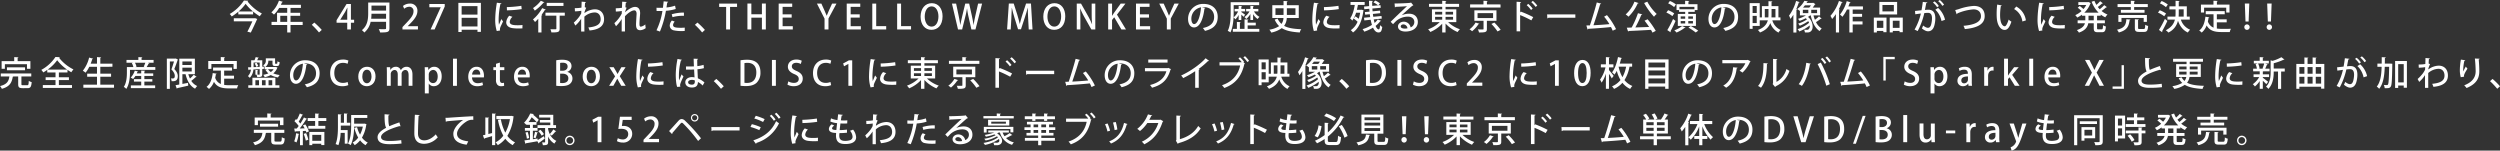 <svg xmlns="http://www.w3.org/2000/svg" width="1552.738" height="93.542" viewBox="0 0 1552.738 93.542">
  <rect x="0" y="0" width="1552.738" height="93.542" fill="#333333" stroke="none"/>
  <g id="グループ_73" data-name="グループ 73" transform="translate(2742 -5466.528)">
    <path id="パス_1826" data-name="パス 1826" d="M42.94,29.917a31.319,31.319,0,0,1-4.1,2.983A9.124,9.124,0,0,0,37.6,31.348a26.183,26.183,0,0,0,8.831-8.368l2.687.167a.54.54,0,0,1-.478.379,28.115,28.115,0,0,0,8.952,7.544,11.161,11.161,0,0,0-1.324,1.723,34.347,34.347,0,0,1-4.144-2.96v1.784H42.94Zm9.98,4.1.421-.065,1.366.5a1.3,1.3,0,0,1-.213.379c-.88,2-2.478,5.4-3.8,8.072l-2.125-.569c1.051-1.973,2.25-4.52,3.108-6.432H40.143v-1.89Zm-.88-4.246a27,27,0,0,1-4.561-4.732,26.062,26.062,0,0,1-4.372,4.732Z" transform="translate(-2636.923 5443.859)" fill="#fff"/>
    <path id="パス_1827" data-name="パス 1827" d="M63.858,36.2V38.14H56.314v4.645H54.253V38.14H44.519V36.2h3.427V30.55h6.307V27.544H49.27a19.42,19.42,0,0,1-3.237,4.121,12.611,12.611,0,0,0-1.62-1.347A18.068,18.068,0,0,0,49.122,23l2.44.759a.448.448,0,0,1-.527.231c-.209.546-.463,1.093-.713,1.617H62.765v1.935H56.314V30.55h5.969v1.871H56.314V36.2Zm-13.916,0h4.311V32.421H49.942Z" transform="translate(-2617.873 5443.921)" fill="#fff"/>
    <path id="パス_1828" data-name="パス 1828" d="M52.6,26.592a45.126,45.126,0,0,1,4.626,4.561l-1.723,1.575a44.877,44.877,0,0,0-4.478-4.747Z" transform="translate(-2599.38 5453.955)" fill="#fff"/>
    <path id="パス_1829" data-name="パス 1829" d="M64,39.379H61.708V35.2H55.086V33.619l6.2-10.068H64v9.794h1.981V35.2H64Zm-6.618-6.034h4.33V28.6c0-.907.042-1.852.106-2.755h-.087c-.482,1.009-.88,1.787-1.321,2.626L57.378,33.3Z" transform="translate(-2588.044 5445.455)" fill="#fff"/>
    <path id="パス_1830" data-name="パス 1830" d="M76.342,23.307V39.26c0,2.395-1.028,2.691-5.8,2.649a8.2,8.2,0,0,0-.842-2.08c.926.042,1.856.061,2.588.061,1.829,0,1.958,0,1.958-.649V35.31h-9.59a11.642,11.642,0,0,1-3.928,6.641,8.332,8.332,0,0,0-1.5-1.472c3.575-2.858,3.912-7.081,3.912-10.447V23.307Zm-11.161,6.96a27.578,27.578,0,0,1-.19,3.108h9.252V30.267Zm9.062-5.024H65.181v3.112h9.062Z" transform="translate(-2576.459 5444.773)" fill="#fff"/>
    <path id="パス_1831" data-name="パス 1831" d="M75.494,39.564H65.87V38.072l1.658-1.746c3.343-3.427,5.2-5.613,5.2-7.988a2.568,2.568,0,0,0-2.736-2.88A5.081,5.081,0,0,0,66.94,26.7L66.2,24.954a6.847,6.847,0,0,1,4.269-1.469,4.339,4.339,0,0,1,4.687,4.6c0,2.9-1.977,5.317-4.732,8.091l-1.3,1.324v.042h6.368Z" transform="translate(-2557.905 5445.271)" fill="#fff"/>
    <path id="パス_1832" data-name="パス 1832" d="M70.27,23.551h9.567v1.533L73.548,39.379h-2.5l6.284-13.768V25.57H70.27Z" transform="translate(-2545.609 5445.455)" fill="#fff"/>
    <path id="パス_1833" data-name="パス 1833" d="M75.019,23.368h14V41.359H86.893v-1.3H77.057v1.385H75.019Zm11.874,2.019h-9.84v5.275h9.84ZM77.057,38.039H86.9v-5.4h-9.84Z" transform="translate(-2532.335 5444.944)" fill="#fff"/>
    <path id="パス_1834" data-name="パス 1834" d="M84.943,23.761c-.046.231-.25.357-.675.376a51.148,51.148,0,0,0-1.093,9.335,23.592,23.592,0,0,0,.19,3.552c.338-.823,1.2-2.8,1.472-3.514l1.07,1.453c-.774,1.784-1.472,2.964-1.765,3.928a3.608,3.608,0,0,0-.167.99,2.722,2.722,0,0,0,.1.713L82,40.933a23.253,23.253,0,0,1-.949-7.377A66.362,66.362,0,0,1,82.081,23.34Zm12.99,15.532c-.736.042-1.518.061-2.292.061a28.01,28.01,0,0,1-3.806-.209c-2.751-.379-3.95-1.871-3.95-3.616a6.6,6.6,0,0,1,1.89-4.117l1.977.713a4.63,4.63,0,0,0-1.677,3.131c0,1.958,2.622,2.083,5.043,2.083a25.561,25.561,0,0,0,2.876-.148ZM88.263,26.072a71.534,71.534,0,0,0,9.017-.8l.213,2.057a72.639,72.639,0,0,1-9.164.759Z" transform="translate(-2515.471 5444.866)" fill="#fff"/>
    <path id="パス_1835" data-name="パス 1835" d="M90.514,34.2a25.968,25.968,0,0,1-2.019,2.019,12.581,12.581,0,0,0-1.264-1.617,24.732,24.732,0,0,0,5.719-7.024l2.228.926a.49.49,0,0,1-.543.19A32.555,32.555,0,0,1,92.6,31.7l.417.129c-.042.167-.19.315-.5.334V42.7h-2ZM94.339,23.97c-.083.144-.254.209-.524.19a30.047,30.047,0,0,1-5.446,5,11.927,11.927,0,0,0-1.116-1.6,20.244,20.244,0,0,0,4.857-4.539ZM106.991,30.4v1.89H103.8v8.03c0,2.144-.884,2.4-5.131,2.357a8.079,8.079,0,0,0-.63-1.977c.82.019,1.639.042,2.25.042,1.324,0,1.472,0,1.472-.44V32.292H94.988V30.4Zm-.816-4.182H95.769V24.308h10.405Z" transform="translate(-2498.204 5443.985)" fill="#fff"/>
    <path id="パス_1836" data-name="パス 1836" d="M98.741,25c.023-.588.046-1.343.046-1.829l2.728.231c-.038.231-.209.357-.588.421-.1.968-.125,1.913-.19,2.774.235.083.486.213.907.379a19.446,19.446,0,0,0-1.032,2.607c-.019.292-.042.44-.08.694a11.373,11.373,0,0,1,6.451-2.357c3.594,0,5.738,2.44,5.738,6.136,0,4.52-3.487,6.516-9.016,7.02a10.712,10.712,0,0,0-.759-1.867c4.941-.509,7.65-1.829,7.65-5.112,0-2.311-1.2-4.224-3.783-4.224a10.153,10.153,0,0,0-6.326,2.63c0,2.858,0,6.766.023,9.206H98.49V33.782A18.626,18.626,0,0,1,94.9,38.01L93.91,36.2a24.407,24.407,0,0,0,3.256-3.491,16.344,16.344,0,0,0,1.366-2.292l.064-1.575a29.273,29.273,0,0,1-3.973.357l-.084-2a23.246,23.246,0,0,0,4.136-.315Z" transform="translate(-2479.538 5444.385)" fill="#fff"/>
    <path id="パス_1837" data-name="パス 1837" d="M105.408,23.174l2.816.19c-.023.231-.209.376-.565.44-.106.884-.213,2.061-.254,2.839l.778.292a13.734,13.734,0,0,0-1.009,2.839c2.25-2.1,4.584-3.362,6.22-3.362,2.042,0,3.157,1.427,3.157,3.931,0,.25-.023.524-.042.8-.19,2.125-.36,4.33-.36,5.677,0,1.237.106,1.867.9,1.867a5.869,5.869,0,0,0,2.713-1.408,23.216,23.216,0,0,0,.254,2.315,6.526,6.526,0,0,1-3.32,1.3c-2.023,0-2.691-1.176-2.691-3.616,0-1.028.353-6.387.353-6.451,0-1.556-.543-2.269-1.446-2.269-1.389,0-3.723,1.45-5.783,3.677,0,4.353,0,8.178.023,9.419h-2.061v-7.7a20.8,20.8,0,0,1-3.533,4.459l-1.006-1.935a20.233,20.233,0,0,0,4.58-5.886c.023-.565.023-1.051.042-1.658a22.271,22.271,0,0,1-3.719.357l-.046-2.042a22.342,22.342,0,0,0,3.848-.292Z" transform="translate(-2460.969 5444.402)" fill="#fff"/>
    <path id="パス_1838" data-name="パス 1838" d="M119.407,27.87a26.763,26.763,0,0,1-6.095,1.112,59.559,59.559,0,0,1-3.723,12.887l-2.144-.759a44.27,44.27,0,0,0,3.7-12.022c-.315.019-.653.019-.949.019-1.009,0-1.977,0-2.709-.019l-.023-2c.675.042,1.765.042,2.774.042.379,0,.778,0,1.2-.019.167-1.264.338-2.736.463-4l2.835.273a.7.7,0,0,1-.607.463c-.129.839-.292,1.977-.482,3.07a22.267,22.267,0,0,0,5.336-1.116Zm5.571,13.639c-.63.046-1.305.065-2,.065a21.854,21.854,0,0,1-4.751-.44,3.023,3.023,0,0,1-2.543-3.028,4.977,4.977,0,0,1,1.321-3.089l1.765.694a3.318,3.318,0,0,0-1.025,2.08c0,1.472,1.575,1.746,4.77,1.746a24.531,24.531,0,0,0,2.5-.106Zm-8.053-10.36a26,26,0,0,1,7.567-1.051v2a24.105,24.105,0,0,0-7.1.842Z" transform="translate(-2441.707 5444.248)" fill="#fff"/>
    <path id="パス_1839" data-name="パス 1839" d="M115.311,26.592a45.128,45.128,0,0,1,4.626,4.561l-1.723,1.575a44.879,44.879,0,0,0-4.478-4.747Z" transform="translate(-2424.127 5453.955)" fill="#fff"/>
    <path id="パス_1840" data-name="パス 1840" d="M128.823,25.564h-4.349v14h-2.44v-14H117.7V23.485h11.119Z" transform="translate(-2413.038 5445.27)" fill="#fff"/>
    <path id="パス_1841" data-name="パス 1841" d="M133.767,39.58h-2.44V32.264H124.77V39.58h-2.44v-16.1h2.44V30.12h6.557V23.479h2.44Z" transform="translate(-2400.109 5445.253)" fill="#fff"/>
    <path id="パス_1842" data-name="パス 1842" d="M136.211,39.563h-8.766V23.485h8.409v2.038h-5.969v4.645h5.632v2.019h-5.632v5.339h6.326Z" transform="translate(-2385.813 5445.27)" fill="#fff"/>
    <path id="パス_1843" data-name="パス 1843" d="M145.854,23.484l-4.979,9.29v6.789h-2.44V32.838l-4.728-9.354h2.751l1.894,4.2c.524,1.176.987,2.186,1.412,3.32h.038c.4-1.07.884-2.144,1.408-3.343l1.913-4.182Z" transform="translate(-2368.312 5445.268)" fill="#fff"/>
    <path id="パス_1844" data-name="パス 1844" d="M147.352,39.563h-8.77V23.485h8.409v2.038h-5.969v4.645h5.632v2.019h-5.632v5.339h6.33Z" transform="translate(-2354.685 5445.27)" fill="#fff"/>
    <path id="パス_1845" data-name="パス 1845" d="M151.408,39.563h-8.641V23.485H145.2V37.5h6.2Z" transform="translate(-2342.991 5445.27)" fill="#fff"/>
    <path id="パス_1846" data-name="パス 1846" d="M155.471,39.563h-8.637V23.485h2.436V37.5h6.2Z" transform="translate(-2331.623 5445.27)" fill="#fff"/>
    <path id="パス_1847" data-name="パス 1847" d="M164.316,31.55c0,5.59-3.005,8.428-6.914,8.428-4.1,0-6.728-3.32-6.728-8.174,0-5.066,2.816-8.387,6.937-8.387,4.269,0,6.705,3.506,6.705,8.132m-11.077.19c0,3.256,1.472,6.243,4.246,6.243,2.816,0,4.269-2.922,4.269-6.349,0-3.066-1.343-6.22-4.227-6.22-2.96,0-4.288,3.172-4.288,6.326" transform="translate(-2320.892 5445.083)" fill="#fff"/>
    <path id="パス_1848" data-name="パス 1848" d="M174.533,23.484l-4.117,16.079h-2.546l-1.742-7.757a46.062,46.062,0,0,1-.926-5.21h-.064a49.364,49.364,0,0,1-1.093,5.21l-1.913,7.757h-2.562L155.8,23.484h2.584l1.6,7.65c.395,1.977.755,3.954,1.025,5.613h.046c.254-1.723.717-3.616,1.176-5.654l1.829-7.609h2.44l1.681,7.65c.4,1.894.774,3.742,1.009,5.594h.061c.277-1.894.653-3.7,1.074-5.654l1.723-7.59Z" transform="translate(-2306.552 5445.268)" fill="#fff"/>
    <path id="パス_1849" data-name="パス 1849" d="M180.632,39.58H178.28l-.36-6.77c-.1-2.182-.228-4.664-.213-6.664h-.061c-.482,1.894-1.112,3.954-1.787,5.992l-2.395,7.294h-1.829l-2.2-7.146c-.653-2.1-1.218-4.2-1.62-6.14h-.065c-.038,2-.163,4.542-.292,6.793L167.1,39.58h-2.269l1.089-16.1h3.028l2.273,7.085c.588,1.977,1.07,3.761,1.469,5.529h.065c.4-1.727.9-3.552,1.533-5.552l2.33-7.062h3.051Z" transform="translate(-2281.337 5445.254)" fill="#fff"/>
    <path id="パス_1850" data-name="パス 1850" d="M184.4,31.55c0,5.59-3.005,8.428-6.914,8.428-4.1,0-6.728-3.32-6.728-8.174,0-5.066,2.816-8.387,6.937-8.387,4.269,0,6.705,3.506,6.705,8.132m-11.077.19c0,3.256,1.472,6.243,4.246,6.243,2.816,0,4.269-2.922,4.269-6.349,0-3.066-1.343-6.22-4.227-6.22-2.96,0-4.288,3.172-4.288,6.326" transform="translate(-2264.766 5445.083)" fill="#fff"/>
    <path id="パス_1851" data-name="パス 1851" d="M187.752,39.564h-2.459l-4.227-7.525A52.232,52.232,0,0,1,178.4,26.6l-.084.019c.125,2.038.167,4.121.167,6.937v6.011h-2.25V23.485h2.649l4.208,7.442a46.24,46.24,0,0,1,2.6,5.317l.065-.023c-.19-2.186-.254-4.246-.254-6.808V23.485h2.25Z" transform="translate(-2249.464 5445.271)" fill="#fff"/>
    <path id="パス_1852" data-name="パス 1852" d="M192.427,39.564h-2.835l-4.459-7.59-1.343,1.681v5.909h-2.417V23.485h2.417v7.544h.061c.379-.63.778-1.218,1.157-1.787l4.144-5.757h2.96l-5.275,6.85Z" transform="translate(-2235.093 5445.271)" fill="#fff"/>
    <path id="パス_1853" data-name="パス 1853" d="M194.7,39.563h-8.77V23.485h8.409v2.038h-5.969v4.645H194v2.019h-5.632v5.339h6.33Z" transform="translate(-2222.365 5445.27)" fill="#fff"/>
    <path id="パス_1854" data-name="パス 1854" d="M201.877,23.484l-4.979,9.29v6.789h-2.44V32.838l-4.728-9.354h2.751l1.894,4.2c.524,1.176.987,2.186,1.412,3.32h.038c.4-1.07.884-2.144,1.408-3.343l1.913-4.182Z" transform="translate(-2211.737 5445.268)" fill="#fff"/>
    <path id="パス_1855" data-name="パス 1855" d="M205.193,26.021a.564.564,0,0,1-.565.338c-.823,6.9-2.968,11.791-6.5,11.791-2.038,0-3.681-1.871-3.681-5.317a9.262,9.262,0,0,1,9.544-9.294c6.03,0,8.869,3.681,8.869,8.011,0,4.983-2.71,7.461-7.9,8.743a14.15,14.15,0,0,0-1.321-1.787c4.812-.945,7-3.256,7-6.9,0-3.423-2.273-6.113-6.664-6.113-.3,0-.569.019-.865.042Zm-2.691-.357a7.178,7.178,0,0,0-6.011,7.1c0,2,.732,3.3,1.7,3.3,2.273,0,3.871-5.066,4.311-10.405" transform="translate(-2198.545 5445.422)" fill="#fff"/>
    <path id="パス_1856" data-name="パス 1856" d="M207.728,31.145A10.315,10.315,0,0,1,205.69,33.9a6.1,6.1,0,0,0-1.116-1.222c-.167,3.135-.649,6.728-1.954,9.313a7.231,7.231,0,0,0-1.681-.926c1.681-3.32,1.829-8.049,1.829-11.411v-6.39h17.7v1.806H204.639v4.6c0,.907-.019,1.935-.064,3.006a10.538,10.538,0,0,0,2.816-3.719h-2.182V27.422h2.52V25.513l2.125.125c-.023.167-.148.273-.463.315v1.469h2.357v1.537H209.39v.4c.565.357,2,1.389,2.357,1.681l-.99,1.264c-.273-.315-.842-.861-1.366-1.366V34.3h-1.662Zm5.594,8.66h7.229v1.787H204.115V39.8h2.52V35.494l2.357.148c-.023.171-.148.273-.486.315V39.8h2.88V33.9l2.417.148c-.019.186-.144.292-.482.334v1.556h5.043v1.723h-5.043Zm1.7-5.506V30.579a11.62,11.62,0,0,1-2.565,3.108,6.935,6.935,0,0,0-1.135-1.241,10.382,10.382,0,0,0,3.153-3.487h-2.1V27.422h2.645V25.513l2.144.125c-.019.167-.148.273-.463.315v1.469h3.26v1.537h-2.691a8.356,8.356,0,0,0,3.427,3.4,6.434,6.434,0,0,0-1.157,1.347,9.339,9.339,0,0,1-2.839-3.047V34.3Z" transform="translate(-2180.41 5444.65)" fill="#fff"/>
    <path id="パス_1857" data-name="パス 1857" d="M226.019,33.63h-7.442a8.682,8.682,0,0,1-1.658,4.854c2.546,1.453,6.015,1.913,10.675,2.125a4.467,4.467,0,0,0-.945,2.019c-4.789-.319-8.447-.99-11.18-2.713a16.533,16.533,0,0,1-6.516,2.774,8.771,8.771,0,0,0-1.2-1.787,15.884,15.884,0,0,0,6.075-2.228,12.557,12.557,0,0,1-2.774-4.034l1.81-.653a10.215,10.215,0,0,0,2.414,3.32,6.835,6.835,0,0,0,1.241-3.677h-6.937V25.684h6.979V23.058l2.565.148c-.023.186-.167.292-.5.357v2.121h7.4Zm-14.481-1.913h5.024V27.6h-5.024Zm12.42-4.121h-5.335v4.117h5.335Z" transform="translate(-2161.36 5444.078)" fill="#fff"/>
    <path id="パス_1858" data-name="パス 1858" d="M218.673,23.761c-.046.231-.251.357-.676.376a51.152,51.152,0,0,0-1.093,9.335,24.109,24.109,0,0,0,.19,3.552c.338-.823,1.2-2.8,1.472-3.514l1.074,1.453c-.778,1.784-1.472,2.964-1.768,3.928a3.607,3.607,0,0,0-.167.99,2.722,2.722,0,0,0,.1.713l-2.076.338a23.37,23.37,0,0,1-.945-7.377,66.307,66.307,0,0,1,1.025-10.216Zm12.99,15.532c-.736.042-1.514.061-2.292.061a28.011,28.011,0,0,1-3.806-.209c-2.751-.379-3.95-1.871-3.95-3.616a6.6,6.6,0,0,1,1.89-4.117l1.981.713a4.621,4.621,0,0,0-1.681,3.131c0,1.958,2.626,2.083,5.043,2.083a25.562,25.562,0,0,0,2.876-.148Zm-9.669-13.221a71.536,71.536,0,0,0,9.016-.8l.212,2.057a72.639,72.639,0,0,1-9.165.759Z" transform="translate(-2141.707 5444.866)" fill="#fff"/>
    <path id="パス_1859" data-name="パス 1859" d="M228.243,28.665l1.154.44a.7.7,0,0,1-.2.319c-.842,6.516-3.135,11.054-6.436,13.388a6.792,6.792,0,0,0-1.385-1.431,12.029,12.029,0,0,0,4.227-5.233,15.117,15.117,0,0,0-2.4-1.913l1.006-1.431a13.16,13.16,0,0,1,2.1,1.5,22.369,22.369,0,0,0,.884-3.764h-2.524a16.121,16.121,0,0,1-2.353,4.876,10.582,10.582,0,0,0-1.343-1.366c1.408-1.848,2.353-5.024,2.9-8.364h-2.649v-1.81h8.789v1.81H225.8c-.167,1.028-.376,2.061-.63,3.047h2.736Zm7.4,6.034c.167.8.338,1.514.528,2.186a10.543,10.543,0,0,0,1.951-2.167l2.125.861c-.087.171-.292.231-.55.212a14.642,14.642,0,0,1-2.9,2.922c.565,1.347,1.218,2.144,1.913,2.163.482,0,.755-.691.858-2.668a4.346,4.346,0,0,0,1.37,1.154c-.38,2.672-.907,3.427-2.376,3.427-1.62,0-2.672-1.469-3.362-2.983a26.027,26.027,0,0,1-5.427,2.5,10.386,10.386,0,0,0-1.07-1.575,22.522,22.522,0,0,0,5.821-2.63,32.7,32.7,0,0,1-.8-3.2l-3.931.421-.19-1.681,3.825-.376c-.083-.592-.167-1.18-.231-1.791l-2.877.277-.171-1.62,2.88-.273c-.064-.588-.106-1.176-.148-1.765l-3.112.273-.144-1.662,3.15-.273c-.042-1.112-.08-2.228-.08-3.343l2.478.148c-.023.19-.167.3-.5.357,0,.884,0,1.787.042,2.691l3.594-.315a11.827,11.827,0,0,0-2.858-1.848l1.093-1.135a10.26,10.26,0,0,1,2.983,1.787l-1.093,1.2,1.408-.125.148,1.62-5.191.459c.023.592.087,1.176.129,1.746l4.622-.44.144,1.6-4.6.463.254,1.765,5.112-.5.186,1.617Z" transform="translate(-2124.421 5443.893)" fill="#fff"/>
    <path id="パス_1860" data-name="パス 1860" d="M234.463,31.237a11.787,11.787,0,0,1,4.6-.968c3.256,0,5.419,1.928,5.419,5.127,0,3.806-3.32,5.95-7.711,5.95-2.736,0-4.626-1.176-4.626-3.172,0-1.62,1.639-2.945,3.6-2.945a4.3,4.3,0,0,1,4.246,3.529,3.493,3.493,0,0,0,2.307-3.32c0-2.042-1.575-3.343-3.95-3.343a11.267,11.267,0,0,0-7.316,2.691c-.543.524-1.385,1.385-1.932,2l-1.491-1.472c1.658-1.719,7.316-7.1,10.151-9.73-1.112.148-5.043.342-7.062.421a.648.648,0,0,1-.463.334l-.209-2.417c2.774,0,8.447-.209,9.9-.436l.319-.175,1.45,1.768a1.209,1.209,0,0,1-.588.231c-1.283.99-4.941,4.372-6.641,5.9Zm2,8.277a10.012,10.012,0,0,0,1.575-.163,2.655,2.655,0,0,0-2.478-2.44c-.884,0-1.685.478-1.685,1.264,0,1.066,1.45,1.34,2.588,1.34" transform="translate(-2105.869 5444.771)" fill="#fff"/>
    <path id="パス_1861" data-name="パス 1861" d="M251.251,36.284h-5.108A20.089,20.089,0,0,0,253.5,40.72a8.056,8.056,0,0,0-1.431,1.723,21.884,21.884,0,0,1-7.5-5.252V42.7h-2.083V37.275a21.54,21.54,0,0,1-7.377,5.127,9.256,9.256,0,0,0-1.37-1.658,20.035,20.035,0,0,0,7.214-4.459h-4.838V28.342h6.371V26.786h-8.2V24.938h8.2V23.025l2.588.167c-.023.167-.171.292-.5.357v1.389h8.387v1.848h-8.387v1.556h6.683Zm-13.179-4.706h4.413v-1.7h-4.413Zm0,3.172h4.413V33.028h-4.413Zm11.161-4.876h-4.664v1.7h4.664Zm0,3.153h-4.664v1.723h4.664Z" transform="translate(-2088.742 5443.985)" fill="#fff"/>
    <path id="パス_1862" data-name="パス 1862" d="M246.624,37.314c-.061.144-.228.231-.5.209a19.575,19.575,0,0,1-3.992,4.436,9.233,9.233,0,0,0-1.62-1.176,13.945,13.945,0,0,0,3.783-4.227Zm13.161-12v1.913H240.89V25.311h8.3V23.019l2.63.171c-.019.167-.167.292-.5.334v1.787Zm-2.524,10.174h-5.947v5.043c0,1.935-.736,2.228-4.918,2.186a7.426,7.426,0,0,0-.653-1.894c.755.023,1.533.046,2.125.046,1.279,0,1.366,0,1.366-.379v-5h-5.7v-6.52h13.722Zm-11.749-1.723h9.646V30.715h-9.646Zm12.4,8.322a31.408,31.408,0,0,0-3.8-4.645l1.825-.884a38.458,38.458,0,0,1,3.935,4.52Z" transform="translate(-2069.813 5443.968)" fill="#fff"/>
    <path id="パス_1863" data-name="パス 1863" d="M257.382,35.147a62.453,62.453,0,0,0-6.96-3.279V41.977h-2.2V23.587l2.816.167c-.023.231-.212.4-.611.482v6.057l.421-.588a68.506,68.506,0,0,1,7.711,3.427Zm-1.935-10.257a17.793,17.793,0,0,1,2.755,2.964l-1.009.861a17.759,17.759,0,0,0-2.691-2.983Zm2.858-1.848a17.212,17.212,0,0,1,2.755,2.941l-1.01.82a20.243,20.243,0,0,0-2.713-2.941Z" transform="translate(-2048.273 5444.03)" fill="#fff"/>
    <path id="パス_1864" data-name="パス 1864" d="M253.211,25.251h17.551v2.1H254.053a.888.888,0,0,1-.676.376Z" transform="translate(-2034.318 5450.207)" fill="#fff"/>
    <path id="パス_1865" data-name="パス 1865" d="M275.994,40.83q-.473-1.133-1.07-2.269c-4.478.5-10.952.945-14.128,1.112a.563.563,0,0,1-.417.444l-.74-2.543c.63,0,1.37-.023,2.19-.046,1.344-3.992,3.214-10.109,4.284-14.227l2.736.713c-.061.231-.3.338-.634.357-1.07,3.677-2.77,9.02-4.178,13.073,2.941-.125,7.419-.44,9.92-.691a37.059,37.059,0,0,0-3.3-4.626l1.768-.968a42.4,42.4,0,0,1,5.654,8.705Z" transform="translate(-2016.356 5444.759)" fill="#fff"/>
    <path id="パス_1866" data-name="パス 1866" d="M274.1,24.016a.559.559,0,0,1-.565.228,26.207,26.207,0,0,1-5.7,8.242,13.052,13.052,0,0,0-1.765-1.389,20.979,20.979,0,0,0,5.446-7.924Zm2.292,7.039c-.083.19-.292.292-.607.315a70.519,70.519,0,0,1-3.723,7.8c2.649-.083,5.632-.19,8.576-.292-.9-1.347-1.913-2.736-2.858-3.912l1.913-.88a48.591,48.591,0,0,1,5.066,7.206l-2.038,1.093c-.254-.5-.569-1.093-.949-1.723-5.108.315-10.405.569-13.832.713a.4.4,0,0,1-.376.319l-.8-2.376c.88-.023,1.89-.042,3.021-.087a55.576,55.576,0,0,0,3.912-8.91Zm3.112-7.882a30.61,30.61,0,0,0,5.844,7.631,9.9,9.9,0,0,0-1.681,1.723,44.784,44.784,0,0,1-6.14-8.535Z" transform="translate(-1998.371 5444.402)" fill="#fff"/>
    <path id="パス_1867" data-name="パス 1867" d="M273.826,28.869a15.856,15.856,0,0,1,3.783,2.015l-1.154,1.662a15.978,15.978,0,0,0-3.723-2.186Zm-.52,12.379a62.587,62.587,0,0,0,3.571-6.9l1.556,1.2a66.831,66.831,0,0,1-3.135,6.39.648.648,0,0,1,.125.379.481.481,0,0,1-.08.273Zm1.613-18.1a15.139,15.139,0,0,1,3.768,2.144l-1.157,1.662a15.033,15.033,0,0,0-3.7-2.334Zm9.715,16.481a.434.434,0,0,1-.5.167,23.81,23.81,0,0,1-5.089,2.964,9.627,9.627,0,0,0-1.385-1.366,16.983,16.983,0,0,0,4.834-2.672ZM280.615,29.9V28.8H279.04V25.169h5.343V23.025l2.543.148c-.023.186-.167.292-.5.357v1.639h5.632V28.8h-1.7V29.9h-4.019v1.3h4.751v7.442H279.841V31.2h4.58V29.9Zm9.525-3.089h-9.271v1.472h9.271Zm-8.512,7.377h2.793v-1.45h-2.793Zm0,2.922h2.793V35.635h-2.793Zm7.609-4.372h-2.9v1.45h2.9Zm0,2.9h-2.9v1.472h2.9Zm1.723,7.085a37.076,37.076,0,0,0-4.516-3.047l1.446-.987a34.432,34.432,0,0,1,4.626,2.918Z" transform="translate(-1979.758 5443.985)" fill="#fff"/>
    <path id="パス_1868" data-name="パス 1868" d="M290.361,26.021a.564.564,0,0,1-.565.338c-.82,6.9-2.968,11.791-6.5,11.791-2.038,0-3.677-1.871-3.677-5.317a9.262,9.262,0,0,1,9.544-9.294c6.03,0,8.865,3.681,8.865,8.011,0,4.983-2.706,7.461-7.9,8.743a14.2,14.2,0,0,0-1.324-1.787c4.812-.945,7-3.256,7-6.9,0-3.423-2.273-6.113-6.664-6.113-.292,0-.569.019-.865.042Zm-2.69-.357a7.182,7.182,0,0,0-6.011,7.1c0,2,.732,3.3,1.7,3.3,2.273,0,3.871-5.066,4.311-10.405" transform="translate(-1960.504 5445.422)" fill="#fff"/>
    <path id="パス_1869" data-name="パス 1869" d="M305.509,34.969h-5.066a9.462,9.462,0,0,0,5.172,5.988,6.547,6.547,0,0,0-1.324,1.643,10.522,10.522,0,0,1-5.089-5.931c-.9,2.379-2.709,4.417-6.409,5.867a7.6,7.6,0,0,0-1.3-1.537c3.909-1.491,5.525-3.613,6.178-6.03h-5.043v3.51h-4.413v1.787H286.36V24.286h6.265v8.876h1.366v-7h4.076v-3.07l2.4.148c-.023.167-.148.3-.486.338v2.584h4.266v7h1.264Zm-14.735-8.891h-2.565V30.43h2.565Zm-2.562,10.591h2.565V32.195h-2.565Zm7.567-3.506h2.2c.064-.653.083-1.324.083-2.019v-3.2h-2.288Zm6.618-5.218H299.98v3.222c0,.672-.023,1.343-.061,2H302.4Z" transform="translate(-1941.673 5444.17)" fill="#fff"/>
    <path id="パス_1870" data-name="パス 1870" d="M295.5,31.648a21.872,21.872,0,0,1-1.81,2.63,15.714,15.714,0,0,0-.88-2.061,27.459,27.459,0,0,0,4.372-9.1l2.228.736c-.065.148-.231.231-.527.231-.44,1.347-.968,2.71-1.552,4.038l.546.167c-.042.148-.19.273-.482.315V42.744H295.5Zm12.5.44a19.048,19.048,0,0,0,.884,2.736,20.752,20.752,0,0,0,2.543-2.167l1.62,1.431a.674.674,0,0,1-.528.1,30.068,30.068,0,0,1-2.96,2.08,9.461,9.461,0,0,0,3.548,3.973,7.7,7.7,0,0,0-1.305,1.579c-2.858-1.871-4.558-5.465-5.525-9.734h-.357a10.334,10.334,0,0,1-1.347.945,7.906,7.906,0,0,1,2.9,5.95c0,2.209-1.093,3.723-3.237,3.723-.463,0-1.009,0-1.6-.042a3.84,3.84,0,0,0-.486-1.7c.675.061,1.283.083,1.7.083a1.431,1.431,0,0,0,1.176-.379,2.364,2.364,0,0,0,.653-1.871,3.158,3.158,0,0,0-.023-.463,26.611,26.611,0,0,1-6.474,3.742,6.533,6.533,0,0,0-1.07-1.45,21.581,21.581,0,0,0,7.146-3.931,7.968,7.968,0,0,0-.524-1.028,25.543,25.543,0,0,1-5.279,2.858,5.791,5.791,0,0,0-.987-1.321,19.938,19.938,0,0,0,5.465-2.63,6.387,6.387,0,0,0-.732-.736,27.14,27.14,0,0,1-3.806,1.662,9.763,9.763,0,0,0-1.032-1.264,21.2,21.2,0,0,0,4.941-2.144h-3.742V29.064l-.254.209a5.374,5.374,0,0,0-1.446-1.135,14.576,14.576,0,0,0,4.474-5.108l2.209.357c-.042.167-.19.273-.463.273-.125.213-.25.44-.4.672h3.343a2.2,2.2,0,0,0,.816-.083l1.389.884a.466.466,0,0,1-.357.19,21.7,21.7,0,0,1-1.347,1.913h4.584v4.854ZM301.383,30.7h3.4v-2.08h-3.4Zm4-3.468a10.545,10.545,0,0,0,1.032-1.408h-3.723c-.361.463-.755.945-1.176,1.408Zm4.835,1.385H306.6V30.7h3.613Z" transform="translate(-1923.646 5443.999)" fill="#fff"/>
    <path id="パス_1871" data-name="パス 1871" d="M302.968,31.227a23.677,23.677,0,0,1-2.353,3.047,15.232,15.232,0,0,0-1.028-1.973,26.214,26.214,0,0,0,5.275-9.248l2.315.8a.567.567,0,0,1-.55.231,38.258,38.258,0,0,1-1.913,4.224l.717.19c-.042.167-.19.3-.5.315V42.642h-1.958Zm16.8-2.861H313.4v2.717h5.84v1.825H313.4v2.861h6.117V37.64H313.4v4.975h-2.061V28.366h-1.491a23.562,23.562,0,0,1-2.816,4.542,13.869,13.869,0,0,0-1.514-1.385,23.991,23.991,0,0,0,4.182-8.345l2.417.736c-.065.167-.254.25-.524.231-.254.755-.55,1.533-.884,2.311h9.058Z" transform="translate(-1904.705 5444.063)" fill="#fff"/>
    <path id="パス_1872" data-name="パス 1872" d="M306.686,42.172V32.966h7.882V42h-1.977v-.755H308.58v.926Zm5.9-7.294h-4.015v4.455h4.015Zm8.576-3.867H310.132v-7.8h11.035Zm-2.038-5.886h-7.085V29.1h7.085Zm-2.565,7.84h8.113V42h-2v-.755h-4.2v.884h-1.913Zm1.913,6.345h4.2V34.878h-4.2Z" transform="translate(-1884.865 5444.511)" fill="#fff"/>
    <path id="パス_1873" data-name="パス 1873" d="M321.3,24.408c-.065.3-.315.4-.694.421-.228,1.093-.565,3.006-.82,4.246.759-.083,1.56-.148,2.042-.148,3.34-.019,4.414,2.25,4.414,5.465a17.4,17.4,0,0,1-.63,4.436c-.653,2.353-2.038,3.51-3.913,3.51-.839,0-2.038-.4-3.806-1.787a8.018,8.018,0,0,0,.74-1.787c1.556,1.157,2.413,1.408,3.028,1.408,1.005,0,1.6-.732,1.973-2a16.512,16.512,0,0,0,.547-3.867c-.019-2.228-.736-3.446-2.52-3.427a16.763,16.763,0,0,0-2.273.171,43.731,43.731,0,0,1-4.1,11.138l-1.935-.926a36.069,36.069,0,0,0,3.909-9.98l-3.468.482-.167-2.061,4.038-.44c.292-1.533.588-3.385.8-5.191Zm6.056,3.009a12.1,12.1,0,0,0-2.588-2.945l.99-.713a12.346,12.346,0,0,1,2.668,2.9Zm2.729,8.531a13.218,13.218,0,0,0-3.844-7.02l1.723-1.112a14.041,14.041,0,0,1,4.307,7.377Zm.527-9.4a12.254,12.254,0,0,0-2.607-2.922l1.009-.732a13.155,13.155,0,0,1,2.668,2.918Z" transform="translate(-1866.223 5443.63)" fill="#fff"/>
    <path id="パス_1874" data-name="パス 1874" d="M320.007,26.431c.55-.106,1.241-.3,2.292-.611a34.98,34.98,0,0,1,9.312-1.954c3.594,0,6.706,1.746,6.706,6.284,0,5.279-4.941,7.4-12.341,8.113a8.948,8.948,0,0,0-.839-2.038c6.645-.588,10.868-2.311,10.868-5.946,0-2.987-2.148-4.269-4.626-4.269a31.255,31.255,0,0,0-10.068,2.524.623.623,0,0,1-.4.524Z" transform="translate(-1847.635 5446.335)" fill="#fff"/>
    <path id="パス_1875" data-name="パス 1875" d="M329.965,24.194a.591.591,0,0,1-.566.357,33.355,33.355,0,0,0-.467,5.632c0,5.715,1.875,6.96,2.945,6.96.778-.023,1.765-2.144,2.353-4.163a10.256,10.256,0,0,0,1.723,1.283c-1.2,3.742-2.543,5.127-4.178,5.127-2.968,0-4.668-3.677-4.9-7.358-.064-.8-.087-1.677-.087-2.6a48.954,48.954,0,0,1,.338-5.783Zm12.8,9.961a10.225,10.225,0,0,0-5.131-7.715l1.324-1.575a11.616,11.616,0,0,1,5.992,8.6Z" transform="translate(-1828.68 5445.715)" fill="#fff"/>
    <path id="パス_1876" data-name="パス 1876" d="M337.37,23.761c-.046.231-.251.357-.676.376a51.161,51.161,0,0,0-1.093,9.335,24.094,24.094,0,0,0,.19,3.552c.338-.823,1.2-2.8,1.472-3.514l1.074,1.453c-.778,1.784-1.472,2.964-1.768,3.928a3.606,3.606,0,0,0-.167.99,2.721,2.721,0,0,0,.1.713l-2.076.338a23.367,23.367,0,0,1-.945-7.377,66.318,66.318,0,0,1,1.025-10.216Zm12.99,15.532c-.736.042-1.514.061-2.292.061a28.01,28.01,0,0,1-3.806-.209c-2.751-.379-3.95-1.871-3.95-3.616a6.6,6.6,0,0,1,1.89-4.117l1.981.713a4.621,4.621,0,0,0-1.681,3.131c0,1.958,2.626,2.083,5.043,2.083a25.56,25.56,0,0,0,2.876-.148ZM340.69,26.072a71.532,71.532,0,0,0,9.016-.8l.213,2.057a72.641,72.641,0,0,1-9.165.759Z" transform="translate(-1809.969 5444.866)" fill="#fff"/>
    <path id="パス_1877" data-name="パス 1877" d="M355.479,32.284H353.21v2.839h4.853v1.829H353.21v2.941c0,.736.125.842.8.842h2.076c.63,0,.74-.421.82-2.565a5.032,5.032,0,0,0,1.791.774c-.194,2.778-.736,3.575-2.421,3.575h-2.6c-2.023,0-2.524-.588-2.524-2.626V36.952h-3.408c-.395,2.288-1.742,4.413-5.8,5.821a7.159,7.159,0,0,0-1.283-1.579c3.321-1.093,4.584-2.626,5.024-4.243h-4.539V35.123h4.77V32.284h-2.08v-.675a17.727,17.727,0,0,1-2.964,1.81,8.443,8.443,0,0,0-1.222-1.514,13.754,13.754,0,0,0,3.912-2.543,24.542,24.542,0,0,0-2.376-2.061l1.26-1.051c.755.546,1.681,1.283,2.334,1.871A13.446,13.446,0,0,0,346.5,25.6h-4.918V23.856h6.03l.319-.087c.607.315,1.009.486,1.385.675a.676.676,0,0,1-.273.25,14.864,14.864,0,0,1-3.783,5.7h8.914a19.227,19.227,0,0,1-4.353-6.831l1.765-.524a16.531,16.531,0,0,0,1.218,2.5,22.05,22.05,0,0,0,2.315-2.269l1.723,1.279a.372.372,0,0,1-.315.129.531.531,0,0,1-.19-.023,27.04,27.04,0,0,1-2.668,2.186c.376.482.778.968,1.2,1.408a21.827,21.827,0,0,0,2.778-2.543l1.7,1.241a.482.482,0,0,1-.5.125,31.778,31.778,0,0,1-2.835,2.25,13.522,13.522,0,0,0,3.7,2.228,7.789,7.789,0,0,0-1.393,1.723,14.215,14.215,0,0,1-2.835-1.746Zm-4.33,0h-3.256v2.839h3.256Z" transform="translate(-1792.733 5444.016)" fill="#fff"/>
    <path id="パス_1878" data-name="パス 1878" d="M354.843,34.73c-.019.167-.209.292-.5.334-.5,3.658-1.408,6.265-6.724,7.673a6.115,6.115,0,0,0-1.135-1.7c4.831-1.1,5.571-3.176,5.863-6.538Zm.25-6.034V26.931h-8.235V25.1h8.235V23.019l2.565.152c-.019.186-.144.292-.5.353V25.1h8.474v1.829h-8.474V28.7h6.455v1.765h-14.69V28.7Zm9.984,7.461h-1.992V33.679h-13.79v2.478h-1.935V31.891h17.718Zm-5.484,3.7c0,.634.148.713.968.713h2.524c.732,0,.88-.334.945-2.645a5.707,5.707,0,0,0,1.81.755c-.212,2.964-.763,3.7-2.565,3.7h-2.968c-2.163,0-2.709-.569-2.709-2.5V34.5l2.5.144c-.019.171-.144.3-.5.338Z" transform="translate(-1773.65 5443.968)" fill="#fff"/>
    <path id="パス_1879" data-name="パス 1879" d="M354.287,28.867a17.341,17.341,0,0,1,3.931,2.083l-1.157,1.681a16.45,16.45,0,0,0-3.867-2.266ZM353.8,41.125a63.1,63.1,0,0,0,3.7-6.853l1.518,1.264a71.581,71.581,0,0,1-3.264,6.372.521.521,0,0,1,.129.33.5.5,0,0,1-.106.3Zm1.658-17.972a16.378,16.378,0,0,1,3.848,2.2l-1.157,1.62A15.667,15.667,0,0,0,354.37,24.6Zm17.468,11.559h-5.525a10.031,10.031,0,0,0,5.757,6.265,8.133,8.133,0,0,0-1.389,1.746c-3.005-1.366-4.979-3.928-6.155-7.339a10.779,10.779,0,0,1-5.95,7.358,8.759,8.759,0,0,0-1.616-1.427c3.51-1.787,5.02-4.1,5.65-6.6H359.08V32.844h4.941c.083-.839.1-1.685.1-2.52V28.344H360.3V26.45h3.822V23.031l2.459.14c-.019.19-.144.3-.482.338V26.45h5v6.394h1.829ZM366.1,28.344v2c0,.846-.023,1.666-.083,2.5h3.131v-4.5Z" transform="translate(-1754.883 5444.002)" fill="#fff"/>
    <path id="パス_1880" data-name="パス 1880" d="M370.895,36.444v3.848a19.5,19.5,0,0,0,3.028.209c.926,0,4.516,0,5.734-.042a6.033,6.033,0,0,0-.732,2.019h-5.108c-4.224,0-7.313-.717-9.271-4.1a10.369,10.369,0,0,1-3.07,4.436,11.435,11.435,0,0,0-1.533-1.305c2.273-1.617,3.408-4.77,3.848-8.554l2.436.379c-.038.186-.209.292-.482.292-.106.778-.25,1.537-.421,2.269a6.19,6.19,0,0,0,3.51,3.848V31.42H364V29.507h11.794V31.42h-4.9v3.154h6.117v1.871Zm-7.924-9.1v3.024h-1.958V25.45h7.779V23.014l2.63.144c-.023.19-.148.315-.5.361V25.45h7.836v4.918h-2.038V27.344Z" transform="translate(-1736.021 5443.955)" fill="#fff"/>
    <path id="パス_1881" data-name="パス 1881" d="M367.325,38.108a1.673,1.673,0,0,1,1.658-1.7,1.714,1.714,0,0,1,0,3.427,1.674,1.674,0,0,1-1.658-1.723m.732-3.468-.417-11.161h2.77l-.417,11.161Z" transform="translate(-1715.389 5445.254)" fill="#fff"/>
    <path id="パス_1882" data-name="パス 1882" d="M370.982,38.108a1.673,1.673,0,0,1,1.658-1.7,1.714,1.714,0,0,1,0,3.427,1.674,1.674,0,0,1-1.658-1.723m.732-3.468L371.3,23.479h2.77L373.65,34.64Z" transform="translate(-1705.169 5445.254)" fill="#fff"/>
    <path id="パス_1883" data-name="パス 1883" d="M13.3,48.952c0,.653.148.759.968.759H16.9c.755,0,.884-.361.968-2.713a6.321,6.321,0,0,0,1.81.778c-.235,2.983-.782,3.764-2.611,3.764H14.018c-2.186,0-2.728-.592-2.728-2.546V44.284H8.322a.791.791,0,0,1-.376.129c-.592,3.362-1.6,6.076-6.789,7.544A6.3,6.3,0,0,0,0,50.234c4.455-1.07,5.423-3.131,5.821-5.95H.482V42.417h18.94v1.867H13.3ZM3.028,36.656v2.839H1.009V34.763H8.827v-2.52l2.63.148c-.023.186-.167.315-.5.353v2.019h7.924v4.732H16.75V36.656ZM15.555,40.44H4.311V38.611H15.555Z" transform="translate(-2742 5469.748)" fill="#fff"/>
    <path id="パス_1884" data-name="パス 1884" d="M17.67,46.554v3.112h8.155v1.787H7.709V49.666h7.882V46.554H9.451V44.812h6.14V41.867H10.46V40.228a25.961,25.961,0,0,1-2.482,1.6A8.553,8.553,0,0,0,6.76,40.247a24.666,24.666,0,0,0,8.785-8.026l2.755.144a.515.515,0,0,1-.5.361,26.144,26.144,0,0,0,8.933,7.229A11.773,11.773,0,0,0,25.4,41.719c-.778-.44-1.575-.945-2.376-1.491v1.639H17.67v2.945h6.242v1.742Zm5.15-6.474a27.764,27.764,0,0,1-6.2-5.844,25.33,25.33,0,0,1-5.946,5.844Z" transform="translate(-2723.107 5469.687)" fill="#fff"/>
    <path id="パス_1885" data-name="パス 1885" d="M24.422,49.353h8.512v1.935H13.892V49.353h8.47v-4.9H16.267V42.522h6.094V38.253H17.569a17.991,17.991,0,0,1-2.311,3.681,12.814,12.814,0,0,0-1.7-1.218,20.933,20.933,0,0,0,3.909-8.178l2.482.691c-.061.171-.231.254-.524.254a29.269,29.269,0,0,1-.99,2.839h3.931V32.242l2.565.171c-.023.167-.167.292-.5.357v3.552h7.521v1.932H24.422v4.269h6.683v1.932H24.422Z" transform="translate(-2704.119 5469.745)" fill="#fff"/>
    <path id="パス_1886" data-name="パス 1886" d="M36.173,36.026c-.061.144-.228.209-.5.209a20.9,20.9,0,0,1-1.222,2.186h5.381v1.746H24.09v1.658c0,2.9-.357,7.275-2.292,10.174a7.874,7.874,0,0,0-1.533-1.26c1.723-2.649,1.913-6.349,1.913-8.914v-3.4h4.015a10.293,10.293,0,0,0-.968-2.478l.82-.213H21.927V34.008H29.3V32.243l2.478.148c-.023.186-.167.292-.482.353v1.264h7.461V35.73H35.209Zm-3.15,11.453v2.357h6.705v1.681H24.637V49.836h6.432V47.479h-4.52V45.927h4.52V43.95h-3.6a11.007,11.007,0,0,1-1.446,1.913,14.779,14.779,0,0,0-1.472-.9,11.142,11.142,0,0,0,2.524-4.33l2.08.588c-.042.144-.213.209-.463.209-.106.315-.254.63-.4.949h2.774V40.607l2.459.148c-.023.19-.171.292-.5.357v1.264H38.53V43.95H33.023v1.977h4.96v1.552Zm.209-9.058c-.209-.083-.417-.167-.607-.231a19.418,19.418,0,0,0,.99-2.459H27.179a9.345,9.345,0,0,1,.987,2.482l-.755.209Z" transform="translate(-2685.363 5469.748)" fill="#fff"/>
    <path id="パス_1887" data-name="パス 1887" d="M32.9,32.47l1.305.713a.653.653,0,0,1-.194.273c-.543,1.662-1.343,3.867-2.08,5.571C33.55,40.709,34.1,42.075,34.1,43.4c0,3.32-2.167,3.237-3.848,3.172a4.817,4.817,0,0,0-.463-1.746,6.117,6.117,0,0,0,.861.064c1.074,0,1.579-.228,1.579-1.658,0-1.1-.569-2.417-2.1-3.973.588-1.472,1.176-3.427,1.62-4.918H29.179V51.323H27.308V32.531h5.275Zm7.757,9.772a16.6,16.6,0,0,0,1.009,2.691,22.232,22.232,0,0,0,2.353-2.376L45.8,43.9a.569.569,0,0,1-.524.106,32.071,32.071,0,0,1-2.8,2.376,8.618,8.618,0,0,0,3.7,3.191,7.909,7.909,0,0,0-1.321,1.662c-3.135-1.617-4.941-4.854-5.928-9H36.958v6.034c1.131-.213,2.307-.44,3.487-.672l.163,1.742c-2.52.592-5.146,1.18-6.8,1.537a.42.42,0,0,1-.315.338l-.8-2.144c.672-.129,1.446-.254,2.334-.421V32.572h9.688v9.669Zm2.1-7.924h-5.8v2.209h5.8Zm-5.8,6.2h5.8V38.185h-5.8Z" transform="translate(-2665.679 5470.382)" fill="#fff"/>
    <path id="パス_1888" data-name="パス 1888" d="M44.754,45.667v3.848a19.5,19.5,0,0,0,3.028.209c.926,0,4.52,0,5.738-.042a6.041,6.041,0,0,0-.736,2.019H47.676c-4.224,0-7.313-.717-9.267-4.1a10.375,10.375,0,0,1-3.074,4.436A11.2,11.2,0,0,0,33.8,50.733c2.273-1.617,3.408-4.77,3.848-8.554l2.436.379c-.038.186-.2.292-.482.292-.106.778-.25,1.537-.421,2.269A6.2,6.2,0,0,0,42.7,48.968V40.643H37.859V38.73H49.653v1.913h-4.9V43.8h6.117v1.871Zm-7.924-9.1v3.024H34.876V34.673h7.776V32.237l2.63.144c-.019.19-.148.315-.5.361v1.932h7.84v4.918H50.579V36.567Z" transform="translate(-2647.529 5469.731)" fill="#fff"/>
    <path id="パス_1889" data-name="パス 1889" d="M49.487,42.9c0,1.6-.672,1.765-3.131,1.765a5.781,5.781,0,0,0-.463-1.51c.4,0,.778.019,1.07.019.842,0,.926,0,.926-.3v-3.15c-1.366.061-2.691.144-3.886.209a8.531,8.531,0,0,1-2.25,5.21,5.266,5.266,0,0,0-1.18-1.07,7.006,7.006,0,0,0,1.894-4.057l-1.154.061a.379.379,0,0,1-.338.3L40.6,38.611l2-.084V34.216h2.061a19.593,19.593,0,0,0,.759-1.973l1.973.4c-.042.125-.19.209-.463.209-.148.4-.379.907-.588,1.366h3.154v4.015l1.028-.042L50.5,39.556l-1.009.065Zm8.155,2.163V49.73h2.5v1.6H40.808v-1.6h2.565V45.062ZM44.106,35.605v2.88l3.783-.171v-2.71ZM45.764,38.3a10.38,10.38,0,0,0-1.006-2.1l1.2-.421a12.118,12.118,0,0,1,1.07,2.038ZM45.222,49.73h2.25V46.6h-2.25Zm1.7-9.4c-.023.129-.125.231-.4.273v2.546H45.241V40.208ZM51.57,46.6H49.3V49.73H51.57Zm-.653-8.22h.125a6.859,6.859,0,0,0-.99-1.07A2.99,2.99,0,0,0,51.7,34.49V33.021h5.757v2.9c0,.4.042.444.315.444H58.5c.3,0,.376-.152.421-1.514a3.968,3.968,0,0,0,1.385.565c-.148,1.871-.565,2.357-1.575,2.357H57.494c-1.305,0-1.658-.4-1.658-1.829V34.471H53.27a4.543,4.543,0,0,1-1.848,3.909H57.6l.3-.065,1.07.486a.515.515,0,0,1-.19.231,8.317,8.317,0,0,1-2.436,3.32,14.921,14.921,0,0,0,4.011,1.009,6.274,6.274,0,0,0-1.07,1.514,13.4,13.4,0,0,1-4.5-1.5,14.421,14.421,0,0,1-3.761,1.366,6.354,6.354,0,0,0-.945-1.469,14.651,14.651,0,0,0,3.218-.926,7.854,7.854,0,0,1-1.81-2.209l1.431-.379h-2Zm2.163,1.385a5.672,5.672,0,0,0,1.746,1.746,6.085,6.085,0,0,0,1.723-1.746ZM55.688,46.6H53.4V49.73h2.292Z" transform="translate(-2628.605 5469.748)" fill="#fff"/>
    <path id="パス_1890" data-name="パス 1890" d="M58.2,35.245a.564.564,0,0,1-.565.338c-.823,6.9-2.968,11.791-6.5,11.791-2.038,0-3.681-1.871-3.681-5.317a9.262,9.262,0,0,1,9.544-9.294c6.03,0,8.869,3.681,8.869,8.011,0,4.983-2.71,7.461-7.9,8.743a14.15,14.15,0,0,0-1.321-1.787c4.812-.945,7-3.256,7-6.9,0-3.423-2.273-6.113-6.664-6.113-.3,0-.569.019-.865.042Zm-2.691-.357a7.178,7.178,0,0,0-6.011,7.1c0,2,.732,3.3,1.7,3.3,2.273,0,3.871-5.066,4.311-10.405" transform="translate(-2609.354 5471.201)" fill="#fff"/>
    <path id="パス_1891" data-name="パス 1891" d="M65.306,48.517a9.271,9.271,0,0,1-3.783.672c-4.478,0-7.483-2.964-7.483-8.094,0-5.465,3.446-8.447,7.9-8.447a7.8,7.8,0,0,1,3.427.63l-.527,2a6.616,6.616,0,0,0-2.816-.588c-3.112,0-5.423,2.1-5.423,6.284,0,3.954,2.061,6.159,5.381,6.159a7.259,7.259,0,0,0,2.9-.565Z" transform="translate(-2590.97 5470.877)" fill="#fff"/>
    <path id="パス_1892" data-name="パス 1892" d="M69.359,39.78c0,4.33-2.816,6.117-5.423,6.117-3.005,0-5.3-2.212-5.3-5.954,0-3.9,2.4-6.117,5.465-6.117,3.173,0,5.256,2.4,5.256,5.954M64.02,35.655c-2.083,0-2.88,2.231-2.88,4.227,0,2.273,1.07,4.182,2.858,4.182,1.768,0,2.861-1.909,2.861-4.224,0-1.916-.8-4.186-2.839-4.186" transform="translate(-2578.114 5474.172)" fill="#fff"/>
    <path id="パス_1893" data-name="パス 1893" d="M79.271,45.662H76.877V39.04c0-1.932-.63-3.214-2.1-3.214a2.458,2.458,0,0,0-2.247,2.691v7.146h-2.4V38.683c0-1.62-.607-2.857-2.015-2.857a2.563,2.563,0,0,0-2.338,2.816v7.02H63.382V37.34c0-1.305-.042-2.273-.083-3.26h2.1l.125,1.7h.064a3.778,3.778,0,0,1,3.381-1.954,3.15,3.15,0,0,1,3.07,2.125h.042a4,4,0,0,1,3.575-2.125c1.723,0,3.613,1.18,3.613,4.838Z" transform="translate(-2565.09 5474.172)" fill="#fff"/>
    <path id="パス_1894" data-name="パス 1894" d="M71.822,35.846A4.1,4.1,0,0,1,75.5,33.827c2.611,0,4.561,2.311,4.561,5.9,0,4.25-2.459,6.163-4.9,6.163a3.527,3.527,0,0,1-3.089-1.6h-.045V50.35h-2.44V37.823c0-1.514-.038-2.713-.08-3.742h2.14l.129,1.765ZM72.031,41a2.692,2.692,0,0,0,2.626,2.964c1.894,0,2.926-1.746,2.926-4.144,0-2.2-.99-4.034-2.861-4.034a2.918,2.918,0,0,0-2.691,3.07Z" transform="translate(-2547.729 5474.175)" fill="#fff"/>
    <rect id="長方形_303" data-name="長方形 303" width="2.44" height="16.857" transform="translate(-2460.644 5502.978)" fill="#fff"/>
    <path id="パス_1895" data-name="パス 1895" d="M85.819,45.2a9.034,9.034,0,0,1-3.677.694c-3.491,0-5.506-2.334-5.506-5.867,0-3.446,1.935-6.2,5.21-6.2,3.26,0,4.561,2.713,4.561,5.571a7.344,7.344,0,0,1-.061,1.028H78.993c.061,2.607,1.685,3.6,3.506,3.6a7.225,7.225,0,0,0,2.922-.546ZM84.1,38.683c.019-1.389-.55-3.112-2.421-3.112-1.784,0-2.543,1.768-2.668,3.112Z" transform="translate(-2527.815 5474.172)" fill="#fff"/>
    <path id="パス_1896" data-name="パス 1896" d="M82.387,33.9l2.421-.755V36H87.56v1.829H84.808V43.69c0,1.431.44,2.125,1.469,2.125a3.594,3.594,0,0,0,1.074-.148l.083,1.871a5.419,5.419,0,0,1-1.894.273,2.987,2.987,0,0,1-2.288-.884,4.355,4.355,0,0,1-.865-3.112V37.827H80.748V36h1.639Z" transform="translate(-2516.323 5472.255)" fill="#fff"/>
    <path id="パス_1897" data-name="パス 1897" d="M93.312,45.2a9.034,9.034,0,0,1-3.677.694c-3.491,0-5.506-2.334-5.506-5.867,0-3.446,1.932-6.2,5.21-6.2,3.26,0,4.561,2.713,4.561,5.571a7.347,7.347,0,0,1-.061,1.028H86.482c.065,2.607,1.685,3.6,3.51,3.6a7.239,7.239,0,0,0,2.922-.546ZM91.59,38.683c.023-1.389-.546-3.112-2.417-3.112-1.784,0-2.543,1.768-2.668,3.112Z" transform="translate(-2506.874 5474.172)" fill="#fff"/>
    <path id="パス_1898" data-name="パス 1898" d="M97.891,40.265a4.043,4.043,0,0,1,3.218,4.015,4.211,4.211,0,0,1-1.393,3.237c-1.07,1.028-2.835,1.51-5.484,1.51a25.377,25.377,0,0,1-3.2-.19V33.009a20.424,20.424,0,0,1,3.761-.334c4.9,0,5.742,2.395,5.742,4.015a3.765,3.765,0,0,1-2.649,3.51Zm-2.941-.759c1.932,0,3.154-1.07,3.154-2.562,0-1.935-1.56-2.421-3.07-2.421a7.515,7.515,0,0,0-1.579.129v4.854Zm-1.5,7.567a8.953,8.953,0,0,0,1.472.083c1.954,0,3.639-.82,3.639-2.941s-1.833-2.9-3.7-2.9H93.455Z" transform="translate(-2487.564 5470.956)" fill="#fff"/>
    <path id="パス_1899" data-name="パス 1899" d="M106.086,39.78c0,4.33-2.816,6.117-5.423,6.117-3.006,0-5.3-2.212-5.3-5.954,0-3.9,2.4-6.117,5.465-6.117,3.172,0,5.256,2.4,5.256,5.954m-5.339-4.125c-2.083,0-2.88,2.231-2.88,4.227,0,2.273,1.07,4.182,2.857,4.182,1.768,0,2.861-1.909,2.861-4.224,0-1.916-.8-4.186-2.839-4.186" transform="translate(-2475.468 5474.172)" fill="#fff"/>
    <path id="パス_1900" data-name="パス 1900" d="M109.946,33.893l-3.639,5.594,3.7,5.988h-2.755L105.825,43c-.357-.63-.694-1.241-1.028-1.932h-.042c-.338.672-.675,1.283-1.055,1.954l-1.366,2.455H99.689l3.738-5.882-3.594-5.7h2.691l1.389,2.338c.379.649.694,1.237,1.032,1.867h.038q.507-.973,1.009-1.89l1.328-2.315Z" transform="translate(-2463.386 5474.359)" fill="#fff"/>
    <path id="パス_1901" data-name="パス 1901" d="M108.03,32.985c-.042.231-.25.357-.672.376a50.814,50.814,0,0,0-1.093,9.335,23.6,23.6,0,0,0,.19,3.552c.334-.823,1.2-2.8,1.472-3.514L109,44.188c-.778,1.784-1.472,2.964-1.765,3.928a3.483,3.483,0,0,0-.171.99,2.722,2.722,0,0,0,.106.713l-2.08.338a23.371,23.371,0,0,1-.945-7.377,65.884,65.884,0,0,1,1.028-10.216Zm12.99,15.532c-.736.042-1.514.061-2.292.061a28.007,28.007,0,0,1-3.806-.209c-2.751-.379-3.95-1.871-3.95-3.616a6.589,6.589,0,0,1,1.894-4.117l1.977.713a4.637,4.637,0,0,0-1.681,3.131c0,1.958,2.626,2.083,5.043,2.083a25.561,25.561,0,0,0,2.876-.148ZM111.35,35.3a71.478,71.478,0,0,0,9.017-.8l.213,2.057a72.584,72.584,0,0,1-9.165.759Z" transform="translate(-2450.935 5470.645)" fill="#fff"/>
    <path id="パス_1902" data-name="パス 1902" d="M111.48,50.031c-.63-1.575-.88-4.9-.88-7.734a52.7,52.7,0,0,1,1.093-9.646l2.709.524a.6.6,0,0,1-.588.379,36.391,36.391,0,0,0-1.241,9.734,18.8,18.8,0,0,0,.129,2.751c.376-1.028,1.131-2.9,1.51-3.783l1.18,1.324c-.213.421-2.083,4.2-2.083,5.317a3.71,3.71,0,0,0,.171.99Zm5.468-12.694c.9.042,3.973.023,4.933-.065-.08-1.723-.144-3.214-.163-4.77l2.751.106c-.023.209-.19.376-.527.44-.015,1.2,0,2.2.065,4.079a21.436,21.436,0,0,0,3.871-.8l.209,2.061a21.294,21.294,0,0,1-4.015.672c.083,2.1.186,4.265.25,5.635a15.435,15.435,0,0,1,4.1,2.543l-1.112,1.932a10.9,10.9,0,0,0-2.922-2.186c-.106,2.1-.945,3.427-3.742,3.427-2.524,0-4.121-1.3-4.121-3.214,0-2.167,2.083-3.26,4.144-3.26a8.407,8.407,0,0,1,1.6.19c-.084-1.2-.171-3.154-.273-4.918-.63.019-1.431.065-1.958.065h-3.066ZM122.432,46a5.129,5.129,0,0,0-1.765-.338c-1.138,0-2.376.4-2.376,1.514,0,.987,1.051,1.45,2.33,1.45,1.305,0,1.833-.672,1.833-2Z" transform="translate(-2432.892 5470.475)" fill="#fff"/>
    <path id="パス_1903" data-name="パス 1903" d="M118.4,35.815a45.131,45.131,0,0,1,4.626,4.561L121.3,41.951a44.878,44.878,0,0,0-4.478-4.747Z" transform="translate(-2415.502 5479.731)" fill="#fff"/>
    <path id="パス_1904" data-name="パス 1904" d="M121.2,33.009a26.292,26.292,0,0,1,4.1-.334c6.853,0,8.28,4.224,8.28,7.8V40.5a8.611,8.611,0,0,1-2.311,6.409c-1.45,1.408-3.742,2.121-6.58,2.121a25.626,25.626,0,0,1-3.491-.19Zm2.44,13.98a11.524,11.524,0,0,0,1.579.084c3.613.023,5.8-2.1,5.8-6.535,0-3.909-2.015-5.928-5.484-5.928a9.783,9.783,0,0,0-1.894.167Z" transform="translate(-2403.27 5470.956)" fill="#fff"/>
    <rect id="長方形_304" data-name="長方形 304" width="2.44" height="16.079" transform="translate(-2262.554 5503.755)" fill="#fff"/>
    <path id="パス_1905" data-name="パス 1905" d="M137.183,35.4a5.942,5.942,0,0,0-2.861-.713c-1.913,0-2.713,1.112-2.713,2.14,0,1.37.907,2.042,2.949,2.922,2.58,1.138,3.821,2.546,3.821,4.751,0,2.691-2,4.709-5.613,4.709a7.8,7.8,0,0,1-3.886-.968l.546-2.038a7.035,7.035,0,0,0,3.487.945c1.913,0,2.987-.987,2.987-2.436,0-1.366-.823-2.209-2.736-3.006-2.391-.968-4.011-2.417-4.011-4.6,0-2.546,2.038-4.459,5.233-4.459a7.469,7.469,0,0,1,3.381.736Z" transform="translate(-2381.802 5470.86)" fill="#fff"/>
    <path id="パス_1906" data-name="パス 1906" d="M144.334,48.517a9.3,9.3,0,0,1-3.783.672c-4.478,0-7.487-2.964-7.487-8.094,0-5.465,3.449-8.447,7.9-8.447a7.834,7.834,0,0,1,3.431.63l-.528,2a6.643,6.643,0,0,0-2.816-.588c-3.116,0-5.427,2.1-5.427,6.284,0,3.954,2.061,6.159,5.381,6.159a7.245,7.245,0,0,0,2.9-.565Z" transform="translate(-2370.112 5470.877)" fill="#fff"/>
    <path id="パス_1907" data-name="パス 1907" d="M141.251,48.6v-13.6h-.042l-2.668,1.468L138,34.687l3.571-1.912h2.061V48.6Z" transform="translate(-2356.326 5471.232)" fill="#fff"/>
    <path id="パス_1908" data-name="パス 1908" d="M146.125,32.985c-.045.231-.25.357-.675.376a51.149,51.149,0,0,0-1.093,9.335,23.6,23.6,0,0,0,.19,3.552c.338-.823,1.2-2.8,1.472-3.514l1.07,1.453c-.774,1.784-1.472,2.964-1.765,3.928a3.609,3.609,0,0,0-.167.99,2.723,2.723,0,0,0,.1.713l-2.076.338a23.252,23.252,0,0,1-.949-7.377,66.36,66.36,0,0,1,1.028-10.216Zm12.99,15.532c-.736.042-1.518.061-2.292.061a28.006,28.006,0,0,1-3.806-.209c-2.751-.379-3.95-1.871-3.95-3.616a6.6,6.6,0,0,1,1.89-4.117l1.977.713a4.631,4.631,0,0,0-1.677,3.131c0,1.958,2.622,2.083,5.043,2.083a25.562,25.562,0,0,0,2.877-.148ZM149.445,35.3a71.54,71.54,0,0,0,9.017-.8l.213,2.057a72.643,72.643,0,0,1-9.165.759Z" transform="translate(-2344.478 5470.645)" fill="#fff"/>
    <path id="パス_1909" data-name="パス 1909" d="M165.95,45.511h-5.108a20.14,20.14,0,0,0,7.354,4.436,8.153,8.153,0,0,0-1.427,1.723,21.821,21.821,0,0,1-7.5-5.256v5.51h-2.083V46.5a21.555,21.555,0,0,1-7.377,5.127,9.4,9.4,0,0,0-1.366-1.662,20.011,20.011,0,0,0,7.21-4.455h-4.835V37.565h6.368V36.012h-8.2V34.161h8.2V32.248l2.588.167c-.023.171-.167.3-.5.361v1.385h8.387v1.852h-8.387v1.552h6.683ZM152.771,40.8h4.413V39.1h-4.413Zm0,3.176h4.413V42.255h-4.413ZM163.931,39.1h-4.664v1.7h4.664Zm0,3.153h-4.664v1.723h4.664Z" transform="translate(-2327.133 5469.762)" fill="#fff"/>
    <path id="パス_1910" data-name="パス 1910" d="M161.326,46.541c-.061.14-.228.228-.5.209a19.758,19.758,0,0,1-4,4.436,9.211,9.211,0,0,0-1.617-1.176A14.048,14.048,0,0,0,159,45.782Zm13.161-12.007V36.45H155.592V34.534h8.3V32.242l2.63.175c-.023.163-.167.292-.5.33v1.787Zm-2.524,10.178h-5.947v5.043c0,1.935-.74,2.224-4.918,2.182a7.406,7.406,0,0,0-.653-1.89c.755.023,1.533.042,2.125.042,1.279,0,1.362,0,1.362-.376v-5h-5.7v-6.52h13.726Zm-11.753-1.727h9.65V39.942h-9.65Zm12.405,8.322a31.6,31.6,0,0,0-3.806-4.645l1.829-.88A38.043,38.043,0,0,1,174.57,50.3Z" transform="translate(-2308.206 5469.745)" fill="#fff"/>
    <path id="パス_1911" data-name="パス 1911" d="M172.084,44.371a62.715,62.715,0,0,0-6.956-3.279V51.2H162.92V32.811l2.816.167c-.023.231-.213.4-.607.482v6.057l.417-.588a68.258,68.258,0,0,1,7.715,3.427Zm-1.935-10.257a17.483,17.483,0,0,1,2.755,2.964l-1.009.861a17.765,17.765,0,0,0-2.691-2.983Zm2.861-1.848a17.511,17.511,0,0,1,2.755,2.941l-1.013.82a20.42,20.42,0,0,0-2.709-2.941Z" transform="translate(-2286.667 5469.81)" fill="#fff"/>
    <path id="パス_1912" data-name="パス 1912" d="M167.913,34.475h17.551v2.1H168.755a.886.886,0,0,1-.672.376Z" transform="translate(-2272.712 5475.986)" fill="#fff"/>
    <path id="パス_1913" data-name="パス 1913" d="M190.693,50.053q-.472-1.133-1.07-2.269c-4.478.5-10.952.945-14.124,1.112a.573.573,0,0,1-.421.444l-.736-2.543c.63,0,1.366-.023,2.186-.046,1.343-3.992,3.214-10.109,4.288-14.227l2.732.713c-.061.231-.3.338-.63.357-1.074,3.677-2.774,9.02-4.182,13.073,2.941-.125,7.419-.44,9.92-.691a36.674,36.674,0,0,0-3.3-4.626l1.765-.968a42.239,42.239,0,0,1,5.654,8.705Z" transform="translate(-2254.747 5470.536)" fill="#fff"/>
    <path id="パス_1914" data-name="パス 1914" d="M191.542,35.245a.564.564,0,0,1-.565.338c-.82,6.9-2.968,11.791-6.5,11.791-2.038,0-3.677-1.871-3.677-5.317a9.262,9.262,0,0,1,9.544-9.294c6.03,0,8.865,3.681,8.865,8.011,0,4.983-2.706,7.461-7.9,8.743a14.536,14.536,0,0,0-1.321-1.787c4.808-.945,7-3.256,7-6.9,0-3.423-2.269-6.113-6.664-6.113-.292,0-.569.019-.861.042Zm-2.691-.357a7.182,7.182,0,0,0-6.011,7.1c0,2,.736,3.3,1.7,3.3,2.273,0,3.871-5.066,4.311-10.405" transform="translate(-2236.687 5471.201)" fill="#fff"/>
    <path id="パス_1915" data-name="パス 1915" d="M203.619,38.647a.707.707,0,0,1-.361.273c-1.806,6.391-5.169,9.479-11.476,11.244a8.839,8.839,0,0,0-1.26-1.681c5.484-1.343,9.017-4.265,10.17-8.535h-13.3V37.994h14.185l.25-.167Zm-2.186-4.079h-11.98V32.636h11.98Z" transform="translate(-2218.271 5470.846)" fill="#fff"/>
    <path id="パス_1916" data-name="パス 1916" d="M210.655,34.029a.617.617,0,0,1-.463.19.713.713,0,0,1-.209-.023,51.981,51.981,0,0,1-5.8,4.9c.19.083.44.19.565.231a.564.564,0,0,1-.5.357v11.1h-2.209V40.461a62.34,62.34,0,0,1-7.461,4.311,9.239,9.239,0,0,0-1.26-1.62c5.609-2.543,11.893-6.96,15.2-10.72Z" transform="translate(-2201.715 5470.273)" fill="#fff"/>
    <path id="パス_1917" data-name="パス 1917" d="M212.315,32.8a15.551,15.551,0,0,1,2.565,2.9l-.463.357.987.482a.831.831,0,0,1-.357.3c-1.765,7.882-5.613,12.485-12.485,15.028a15.3,15.3,0,0,0-1.427-1.723c6.554-2.186,10.128-6.618,11.263-12.276H199.6V35.893h13.582l.163-.106a17.68,17.68,0,0,0-2-2.25Zm4.584,2.987a16.059,16.059,0,0,0-2.482-2.922l.987-.778a16.847,16.847,0,0,1,2.543,2.922Z" transform="translate(-2184.155 5469.312)" fill="#fff"/>
    <path id="パス_1918" data-name="パス 1918" d="M225.143,44.189h-5.066a9.478,9.478,0,0,0,5.172,5.992,6.531,6.531,0,0,0-1.324,1.639,10.525,10.525,0,0,1-5.089-5.928c-.9,2.376-2.71,4.413-6.406,5.863a7.852,7.852,0,0,0-1.305-1.537c3.909-1.491,5.529-3.613,6.178-6.03h-5.043V47.7h-4.413v1.787h-1.852V33.51h6.265v8.872h1.366v-7H217.7V32.315l2.4.144c-.023.171-.148.3-.486.338v2.584h4.269v7h1.26ZM210.411,35.3h-2.565V39.65h2.565Zm-2.565,10.6h2.565V41.415h-2.565Zm7.567-3.51h2.2c.065-.653.083-1.324.083-2.019v-3.2h-2.288Zm6.622-5.214h-2.421v3.218c0,.672-.019,1.343-.061,2h2.482Z" transform="translate(-2166.282 5469.949)" fill="#fff"/>
    <path id="パス_1919" data-name="パス 1919" d="M215.135,40.872a21.5,21.5,0,0,1-1.806,2.626,16.5,16.5,0,0,0-.884-2.061,27.4,27.4,0,0,0,4.372-9.1l2.231.736c-.065.148-.235.231-.528.231a43.04,43.04,0,0,1-1.556,4.034l.543.171c-.038.144-.186.269-.482.315V51.968h-1.89Zm12.5.44a19,19,0,0,0,.888,2.732,20.989,20.989,0,0,0,2.542-2.167l1.617,1.431a.652.652,0,0,1-.524.106,30.422,30.422,0,0,1-2.968,2.08,9.526,9.526,0,0,0,3.556,3.973,7.326,7.326,0,0,0-1.305,1.575c-2.858-1.867-4.561-5.461-5.529-9.73h-.357a10.557,10.557,0,0,1-1.343.945,7.9,7.9,0,0,1,2.9,5.95c0,2.2-1.1,3.719-3.241,3.719-.463,0-1.009,0-1.6-.042a3.845,3.845,0,0,0-.482-1.7c.672.065,1.283.083,1.7.083a1.441,1.441,0,0,0,1.18-.376,2.39,2.39,0,0,0,.649-1.871,3.783,3.783,0,0,0-.019-.463,26.686,26.686,0,0,1-6.474,3.742,6.566,6.566,0,0,0-1.07-1.45,21.724,21.724,0,0,0,7.146-3.931,8.568,8.568,0,0,0-.528-1.032,25.631,25.631,0,0,1-5.275,2.861,5.913,5.913,0,0,0-.99-1.324,19.9,19.9,0,0,0,5.468-2.626,6.13,6.13,0,0,0-.736-.736,27.266,27.266,0,0,1-3.8,1.658,10.338,10.338,0,0,0-1.032-1.26,21.408,21.408,0,0,0,4.937-2.144h-3.738V38.284l-.254.213a5.394,5.394,0,0,0-1.453-1.135,14.638,14.638,0,0,0,4.482-5.108l2.2.357c-.042.167-.19.273-.463.273-.125.209-.25.44-.4.672h3.339a2.259,2.259,0,0,0,.824-.083l1.385.884a.449.449,0,0,1-.353.186,21.994,21.994,0,0,1-1.347,1.916h4.58v4.854Zm-6.618-1.389h3.4v-2.08h-3.4Zm3.992-3.465a10.678,10.678,0,0,0,1.028-1.408h-3.719c-.357.459-.755.945-1.176,1.408Zm4.835,1.385h-3.617v2.08h3.617Z" transform="translate(-2148.255 5469.779)" fill="#fff"/>
    <path id="パス_1920" data-name="パス 1920" d="M220.772,35.815a45.453,45.453,0,0,1,4.622,4.561l-1.723,1.575a44.481,44.481,0,0,0-4.478-4.747Z" transform="translate(-2129.393 5479.731)" fill="#fff"/>
    <path id="パス_1921" data-name="パス 1921" d="M223.571,33.009a26.241,26.241,0,0,1,4.1-.334c6.853,0,8.28,4.224,8.28,7.8V40.5a8.61,8.61,0,0,1-2.307,6.409c-1.453,1.408-3.746,2.121-6.584,2.121a25.6,25.6,0,0,1-3.487-.19Zm2.44,13.98a11.431,11.431,0,0,0,1.575.084c3.616.023,5.8-2.1,5.8-6.535,0-3.909-2.019-5.928-5.487-5.928a9.706,9.706,0,0,0-1.89.167Z" transform="translate(-2117.157 5470.956)" fill="#fff"/>
    <rect id="長方形_305" data-name="長方形 305" width="2.44" height="16.079" transform="translate(-1874.073 5503.755)" fill="#fff"/>
    <path id="パス_1922" data-name="パス 1922" d="M239.554,35.4a5.938,5.938,0,0,0-2.857-.713c-1.913,0-2.713,1.112-2.713,2.14,0,1.37.907,2.042,2.945,2.922,2.584,1.138,3.825,2.546,3.825,4.751,0,2.691-2,4.709-5.616,4.709a7.789,7.789,0,0,1-3.886-.968L231.8,46.2a7.035,7.035,0,0,0,3.487.945c1.913,0,2.983-.987,2.983-2.436,0-1.366-.816-2.209-2.732-3.006-2.395-.968-4.007-2.417-4.007-4.6,0-2.546,2.038-4.459,5.229-4.459a7.487,7.487,0,0,1,3.385.736Z" transform="translate(-2095.693 5470.86)" fill="#fff"/>
    <path id="パス_1923" data-name="パス 1923" d="M246.7,48.517a9.271,9.271,0,0,1-3.783.672c-4.478,0-7.483-2.964-7.483-8.094,0-5.465,3.446-8.447,7.9-8.447a7.8,7.8,0,0,1,3.427.63l-.524,2a6.642,6.642,0,0,0-2.816-.588c-3.116,0-5.427,2.1-5.427,6.284,0,3.954,2.061,6.159,5.381,6.159a7.245,7.245,0,0,0,2.9-.565Z" transform="translate(-2084.002 5470.877)" fill="#fff"/>
    <path id="パス_1924" data-name="パス 1924" d="M249.7,48.787h-9.627V47.3l1.658-1.746c3.343-3.427,5.2-5.613,5.2-7.988a2.567,2.567,0,0,0-2.732-2.88,5.1,5.1,0,0,0-3.051,1.241l-.732-1.746a6.844,6.844,0,0,1,4.265-1.469,4.339,4.339,0,0,1,4.687,4.6c0,2.9-1.973,5.317-4.728,8.091l-1.305,1.324v.042H249.7Z" transform="translate(-2071.037 5471.047)" fill="#fff"/>
    <path id="パス_1925" data-name="パス 1925" d="M250.953,32.985c-.046.231-.25.357-.676.376a51.156,51.156,0,0,0-1.093,9.335,24.109,24.109,0,0,0,.19,3.552c.338-.823,1.2-2.8,1.472-3.514l1.074,1.453c-.778,1.784-1.472,2.964-1.768,3.928a3.608,3.608,0,0,0-.167.99,2.721,2.721,0,0,0,.1.713l-2.076.338a23.371,23.371,0,0,1-.945-7.377,66.311,66.311,0,0,1,1.025-10.216Zm12.99,15.532c-.736.042-1.514.061-2.292.061a28.007,28.007,0,0,1-3.806-.209c-2.751-.379-3.95-1.871-3.95-3.616a6.6,6.6,0,0,1,1.89-4.117l1.981.713a4.621,4.621,0,0,0-1.681,3.131c0,1.958,2.626,2.083,5.043,2.083A25.561,25.561,0,0,0,264,46.415ZM254.273,35.3a71.539,71.539,0,0,0,9.016-.8l.212,2.057a72.642,72.642,0,0,1-9.164.759Z" transform="translate(-2051.49 5470.645)" fill="#fff"/>
    <path id="パス_1926" data-name="パス 1926" d="M256.9,48.6v-13.6h-.046l-2.668,1.468-.543-1.787,3.571-1.912h2.061V48.6Z" transform="translate(-2033.108 5471.232)" fill="#fff"/>
    <path id="パス_1927" data-name="パス 1927" d="M257.633,40.9c0-5.169,1.954-8.2,5.233-8.2,3.343,0,5.024,3.237,5.024,8.03,0,5.358-1.932,8.28-5.188,8.28-3.305,0-5.07-3.256-5.07-8.113m7.8-.083c0-3.764-.8-6.178-2.653-6.178-1.6,0-2.69,2.224-2.69,6.178,0,3.931.968,6.242,2.649,6.242,2.061,0,2.694-2.964,2.694-6.242" transform="translate(-2021.96 5471.047)" fill="#fff"/>
    <path id="パス_1928" data-name="パス 1928" d="M267.443,40.309c.736.82,2.5,3.028,2.9,3.616L269.169,45.5a29.212,29.212,0,0,0-1.727-2.839v9.294H265.53v-9.4a20.434,20.434,0,0,1-2.668,5.571,9.91,9.91,0,0,0-.99-1.829,22.1,22.1,0,0,0,3.408-7.65H262.4V36.757h3.131V32.279l2.4.129c-.023.186-.148.292-.486.353v4H270.2V38.65h-2.759Zm14.379-2.1h-1.639a22.917,22.917,0,0,1-3.131,8.326,12.059,12.059,0,0,0,4.937,3.654,8.2,8.2,0,0,0-1.385,1.852,13.145,13.145,0,0,1-4.816-3.825,15.114,15.114,0,0,1-5.21,3.8,9.057,9.057,0,0,0-1.241-1.617,13.029,13.029,0,0,0,5.256-3.909,22.2,22.2,0,0,1-2.292-5.677,15.719,15.719,0,0,1-1.469,2.334,14.017,14.017,0,0,0-1.472-1.45c1.677-2.061,2.96-5.761,3.677-9.461l2.459.611c-.045.19-.212.273-.5.3-.251,1.07-.524,2.121-.862,3.172h7.692Zm-8.364,0-.023.083a21.416,21.416,0,0,0,2.376,6.432,21.122,21.122,0,0,0,2.269-6.516Z" transform="translate(-2010.112 5469.731)" fill="#fff"/>
    <path id="パス_1929" data-name="パス 1929" d="M269.264,32.62h14.527V50.885h-2.1V49.5H271.283v1.389h-2.019Zm12.424,1.951H271.283V37.6h10.405Zm0,4.922H271.283v3.089h10.405Zm-10.405,8.049h10.405V44.452H271.283Z" transform="translate(-1989.453 5470.802)" fill="#fff"/>
    <path id="パス_1930" data-name="パス 1930" d="M286.089,35.245a.564.564,0,0,1-.565.338c-.82,6.9-2.968,11.791-6.5,11.791-2.038,0-3.677-1.871-3.677-5.317a9.262,9.262,0,0,1,9.544-9.294c6.03,0,8.865,3.681,8.865,8.011,0,4.983-2.706,7.461-7.9,8.743a14.208,14.208,0,0,0-1.324-1.787c4.812-.945,7-3.256,7-6.9,0-3.423-2.273-6.113-6.664-6.113-.292,0-.569.019-.865.042Zm-2.69-.357a7.182,7.182,0,0,0-6.011,7.1c0,2,.732,3.3,1.7,3.3,2.273,0,3.871-5.066,4.311-10.405" transform="translate(-1972.444 5471.201)" fill="#fff"/>
    <path id="パス_1931" data-name="パス 1931" d="M299.467,33.631a.7.7,0,0,1-.357.277,20.112,20.112,0,0,1-4.709,6.724,12.85,12.85,0,0,0-1.829-1.154,12.055,12.055,0,0,0,3.613-4.626H281.893v-2h15.471l.273-.167Zm-8.113,3.954c-.045.209-.235.357-.55.4-.565,4.77-2.288,9.521-6.554,12.045a15.044,15.044,0,0,0-1.787-1.347c4.117-2.228,5.715-6.512,6.117-11.369Z" transform="translate(-1954.157 5470.986)" fill="#fff"/>
    <path id="パス_1932" data-name="パス 1932" d="M293.768,35.316c-.023.231-.209.379-.5.421-.125,5.844-.649,10.846-3.7,14.694a14.122,14.122,0,0,0-1.829-1.093c2.945-3.343,3.32-8.7,3.362-14.212Zm5.423,11.5a12.933,12.933,0,0,0,6.2-8.03,14.949,14.949,0,0,0,1.871,1.157,15.828,15.828,0,0,1-8.489,9.563,1.578,1.578,0,0,1-.425.482l-1.575-1.89.292-.379V32.542l2.653.148a.594.594,0,0,1-.528.463Z" transform="translate(-1937.832 5470.583)" fill="#fff"/>
    <path id="パス_1933" data-name="パス 1933" d="M301.914,36.635c-.042.19-.254.315-.569.357-.8,5.005-2.523,10.28-4.96,13.434a10.592,10.592,0,0,0-2-1.074c2.334-2.922,4.076-8.03,4.706-13.282ZM311.542,50.3a80.15,80.15,0,0,0-5.381-13.415l1.973-.945a74.086,74.086,0,0,1,5.594,13.434Zm-2.4-17.259a16.536,16.536,0,0,1,2.417,3.006l-1.051.755a17.035,17.035,0,0,0-2.4-3.047Zm2.839-.9a15.8,15.8,0,0,1,2.44,2.983l-1.055.759a18.452,18.452,0,0,0-2.395-3.005Z" transform="translate(-1919.233 5469.455)" fill="#fff"/>
    <path id="パス_1934" data-name="パス 1934" d="M317.549,50.053q-.472-1.133-1.07-2.269c-4.478.5-10.952.945-14.128,1.112a.563.563,0,0,1-.417.444l-.74-2.543c.63,0,1.37-.023,2.19-.046,1.343-3.992,3.214-10.109,4.284-14.227l2.736.713c-.061.231-.3.338-.634.357-1.07,3.677-2.77,9.02-4.178,13.073,2.941-.125,7.419-.44,9.92-.691a37.066,37.066,0,0,0-3.3-4.626l1.768-.968a42.4,42.4,0,0,1,5.654,8.705Z" transform="translate(-1900.217 5470.536)" fill="#fff"/>
    <path id="パス_1935" data-name="パス 1935" d="M308.246,46.9V32.209h7.062v1.453h-5.59V46.9Z" transform="translate(-1880.505 5469.653)" fill="#fff"/>
    <path id="パス_1936" data-name="パス 1936" d="M319.9,35.4a5.924,5.924,0,0,0-2.857-.713c-1.913,0-2.713,1.112-2.713,2.14,0,1.37.907,2.042,2.945,2.922,2.584,1.138,3.825,2.546,3.825,4.751,0,2.691-2,4.709-5.613,4.709a7.816,7.816,0,0,1-3.89-.968l.547-2.038a7.061,7.061,0,0,0,3.491.945c1.913,0,2.983-.987,2.983-2.436,0-1.366-.82-2.209-2.732-3.006-2.395-.968-4.011-2.417-4.011-4.6,0-2.546,2.038-4.459,5.233-4.459a7.468,7.468,0,0,1,3.381.736Z" transform="translate(-1871.145 5470.86)" fill="#fff"/>
    <path id="パス_1937" data-name="パス 1937" d="M318.261,35.846a4.1,4.1,0,0,1,3.681-2.019c2.607,0,4.558,2.311,4.558,5.9,0,4.25-2.455,6.163-4.9,6.163a3.527,3.527,0,0,1-3.089-1.6h-.042V50.35h-2.44V37.823c0-1.514-.042-2.713-.083-3.742h2.144l.129,1.765Zm.213,5.15a2.69,2.69,0,0,0,2.626,2.964c1.89,0,2.922-1.746,2.922-4.144,0-2.2-.99-4.034-2.858-4.034a2.916,2.916,0,0,0-2.691,3.07Z" transform="translate(-1858.974 5474.175)" fill="#fff"/>
    <path id="パス_1938" data-name="パス 1938" d="M329.286,42.908a15.991,15.991,0,0,0,.167,2.751h-2.2l-.167-1.343h-.065a3.924,3.924,0,0,1-3.237,1.575,3.272,3.272,0,0,1-3.408-3.385c0-2.88,2.5-4.307,6.474-4.307,0-.861,0-2.584-2.33-2.584a5.339,5.339,0,0,0-2.816.8l-.508-1.62a7.255,7.255,0,0,1,3.742-.964c3.408,0,4.353,2.247,4.353,4.706Zm-2.375-3.07c-1.913,0-4.121.357-4.121,2.417a1.656,1.656,0,0,0,1.7,1.852,2.368,2.368,0,0,0,2.417-2.357Z" transform="translate(-1846.615 5474.175)" fill="#fff"/>
    <path id="パス_1939" data-name="パス 1939" d="M330.635,36.224a3.632,3.632,0,0,0-.713-.065c-1.639,0-2.672,1.347-2.672,3.366v6.136h-2.436V37.609c0-1.343-.023-2.459-.087-3.529h2.125l.083,2.121h.083a3.331,3.331,0,0,1,3.005-2.376,2.9,2.9,0,0,1,.611.065Z" transform="translate(-1834.443 5474.172)" fill="#fff"/>
    <path id="パス_1940" data-name="パス 1940" d="M337.65,49.36h-2.941l-3.32-5.317-.945,1.154V49.36H328V32.5h2.44V42.992h.038c.277-.44.592-.949.884-1.347l2.88-3.867h2.876l-4.076,4.774Z" transform="translate(-1825.287 5470.475)" fill="#fff"/>
    <rect id="長方形_306" data-name="長方形 306" width="2.44" height="16.857" transform="translate(-1481.639 5502.978)" fill="#fff"/>
    <path id="パス_1941" data-name="パス 1941" d="M343.8,45.2a9.033,9.033,0,0,1-3.677.694c-3.491,0-5.506-2.334-5.506-5.867,0-3.446,1.936-6.2,5.211-6.2s4.561,2.713,4.561,5.571a7.362,7.362,0,0,1-.061,1.028h-7.358c.065,2.607,1.685,3.6,3.51,3.6a7.26,7.26,0,0,0,2.926-.546Zm-1.723-6.516c.023-1.389-.546-3.112-2.417-3.112-1.784,0-2.542,1.768-2.668,3.112Z" transform="translate(-1806.797 5474.172)" fill="#fff"/>
    <path id="パス_1942" data-name="パス 1942" d="M353.146,48.787h-2.755L348.63,45.36c-.675-1.218-1.116-2.08-1.56-3.047h-.061c-.4.968-.82,1.829-1.427,3.047l-1.666,3.427h-2.709l4.455-8.178-4.288-7.9h2.755l1.787,3.529c.486.968.861,1.768,1.283,2.668h.042c.421-.987.774-1.723,1.26-2.691l1.765-3.506H353l-4.413,7.84Z" transform="translate(-1788.385 5471.047)" fill="#fff"/>
    <path id="パス_1943" data-name="パス 1943" d="M352.8,33.566V48.237h-7.039v-1.45h5.586V33.566Z" transform="translate(-1775.648 5473.446)" fill="#fff"/>
    <path id="パス_1944" data-name="パス 1944" d="M364.21,39.853a.543.543,0,0,1-.19.023.986.986,0,0,1-.486-.125c-6.284,1.765-11.453,4.243-11.43,6.789.015,1.784,1.951,2.436,5.146,2.436a50.152,50.152,0,0,0,7.377-.524l.19,2.121a61.617,61.617,0,0,1-7.647.4c-4.083,0-7.191-.987-7.237-4.307-.019-2.25,2.106-4.163,5.32-5.863-.759-1.412-1.009-3.806-.964-8.432l3.044.254c-.038.273-.228.463-.672.5-.042,3.32.042,5.506.569,6.705,1.867-.842,4.015-1.639,6.243-2.4Z" transform="translate(-1763.994 5470.103)" fill="#fff"/>
    <path id="パス_1945" data-name="パス 1945" d="M373.2,43.792h-7.02a7.014,7.014,0,0,1-1.514,3.552c2.5,1.389,5.931,1.787,10.534,1.954a5.128,5.128,0,0,0-.907,1.935c-4.709-.319-8.345-.9-11.035-2.565a17.008,17.008,0,0,1-6.538,2.543,9.258,9.258,0,0,0-1.173-1.7,16.865,16.865,0,0,0,6.136-2.038,10.71,10.71,0,0,1-2.209-2.922l1.746-.607a8.96,8.96,0,0,0,1.848,2.311,5.259,5.259,0,0,0,1.116-2.459H357.88V35.826h6.474v-1.5H355.99V32.525h18.561v1.806h-8.22v1.5H373.2Zm-13.43-4.709h4.58V37.318h-4.58Zm0,3.2h4.58V40.49h-4.58Zm11.457-4.96h-4.9v1.765h4.9Zm0,3.172h-4.9v1.787h4.9Z" transform="translate(-1748.298 5470.536)" fill="#fff"/>
    <path id="パス_1946" data-name="パス 1946" d="M366.44,32.985c-.046.231-.25.357-.675.376a51.141,51.141,0,0,0-1.093,9.335,24.106,24.106,0,0,0,.19,3.552c.338-.823,1.2-2.8,1.472-3.514l1.074,1.453c-.778,1.784-1.472,2.964-1.768,3.928a3.605,3.605,0,0,0-.167.99,2.725,2.725,0,0,0,.1.713l-2.076.338a23.368,23.368,0,0,1-.945-7.377,66.308,66.308,0,0,1,1.025-10.216Zm12.99,15.532c-.736.042-1.514.061-2.292.061a28,28,0,0,1-3.806-.209c-2.751-.379-3.95-1.871-3.95-3.616a6.6,6.6,0,0,1,1.89-4.117l1.981.713a4.621,4.621,0,0,0-1.681,3.131c0,1.958,2.626,2.083,5.043,2.083a25.562,25.562,0,0,0,2.876-.148ZM369.76,35.3a71.54,71.54,0,0,0,9.016-.8l.213,2.057a72.642,72.642,0,0,1-9.165.759Z" transform="translate(-1728.723 5470.645)" fill="#fff"/>
    <path id="パス_1947" data-name="パス 1947" d="M374.951,45.068c.694.463,2.793,2.057,3.3,2.5l-1.135,1.453c-.44-.486-1.362-1.366-2.163-2.1v5h-1.935V47.087a15.08,15.08,0,0,1-2.983,3.385,7.549,7.549,0,0,0-1.324-1.408,14.1,14.1,0,0,0,3.992-4.44h-3.506v-1.7h3.821V41.057H368.94V39.395h2.33a12.263,12.263,0,0,0-.816-2.816l1.389-.4h-2.482V34.515h3.654V32.249l2.417.148c-.019.167-.144.292-.482.33v1.787h3.742v1.662h-2.417l1.723.482c-.042.152-.209.209-.482.235-.251.713-.695,1.723-1.07,2.5h2.691v1.662h-3.806a1.067,1.067,0,0,1-.379.144v1.723h3.871v1.7h-3.871Zm-.19-5.8a23.87,23.87,0,0,0,1.055-3.093H372.01a11.337,11.337,0,0,1,.922,3.07l-.459.148h2.668Zm13.81.08V41.2h-2.25V51.944h-1.932V41.2h-2.672c0,2.417-.061,7.483-3.358,10.785a4.818,4.818,0,0,0-1.431-1.393c2.6-2.607,2.876-6.174,2.876-9.1V34.219l1.157.342a24.7,24.7,0,0,0,5.506-2.269l1.913,1.45a.558.558,0,0,1-.52.1,34.4,34.4,0,0,1-6.144,2.2v3.3Z" transform="translate(-1711.521 5469.765)" fill="#fff"/>
    <path id="パス_1948" data-name="パス 1948" d="M387.9,36.3h5.316V51.684h-1.973V50.462H377.726v1.283h-1.89V36.3h5.021V32.3l2.463.144c-.023.171-.148.3-.5.338V36.3h3.131V32.3l2.44.144c-.023.171-.148.3-.486.338Zm-7.043,1.954h-3.131v4.163h3.131Zm-3.131,10.276h3.131v-4.2h-3.131Zm8.219-10.276h-3.131v4.163h3.131Zm0,6.076h-3.131v4.2h3.131Zm5.3-6.076H387.9v4.163h3.343ZM387.9,48.527h3.343v-4.2H387.9Z" transform="translate(-1691.602 5469.918)" fill="#fff"/>
    <path id="パス_1949" data-name="パス 1949" d="M390.381,33.631c-.065.3-.315.4-.694.421-.228,1.093-.565,3.006-.82,4.246.759-.083,1.56-.148,2.042-.148,3.34-.019,4.413,2.25,4.413,5.465a17.406,17.406,0,0,1-.63,4.436c-.653,2.353-2.038,3.51-3.913,3.51-.839,0-2.038-.4-3.806-1.787a8.008,8.008,0,0,0,.74-1.787c1.556,1.157,2.414,1.408,3.028,1.408,1.006,0,1.6-.732,1.973-2a16.511,16.511,0,0,0,.546-3.867c-.019-2.228-.736-3.446-2.52-3.427a16.765,16.765,0,0,0-2.273.171,43.722,43.722,0,0,1-4.1,11.138l-1.935-.926a36.075,36.075,0,0,0,3.909-9.98l-3.468.482-.167-2.061,4.038-.44c.292-1.533.588-3.385.8-5.191Zm6.057,3.009A12.1,12.1,0,0,0,393.85,33.7l.991-.713a12.344,12.344,0,0,1,2.668,2.9Zm2.729,8.531a13.217,13.217,0,0,0-3.844-7.02l1.723-1.112a14.042,14.042,0,0,1,4.307,7.377Zm.527-9.4a12.255,12.255,0,0,0-2.607-2.922l1.01-.732a13.158,13.158,0,0,1,2.668,2.918Z" transform="translate(-1673.159 5469.407)" fill="#fff"/>
    <path id="パス_1950" data-name="パス 1950" d="M397.616,36.269l1.055.064c0,.144-.023.417-.023.649-.167,9.461-.315,12.633-.945,13.536-.653,1.009-1.385,1.051-3.784.99a4.906,4.906,0,0,0-.569-2c.82.065,1.575.083,1.935.083a.683.683,0,0,0,.672-.376c.421-.588.588-3.279.736-10.994h-2.732c-.19,5.529-.884,10.508-3.468,13.7A6.638,6.638,0,0,0,389,50.541c2.288-2.8,2.88-7.191,3.028-12.318H389.4V36.269h2.672c.019-1.305.019-2.649.019-4.015l2.52.125c-.038.231-.209.357-.566.4,0,1.18-.023,2.334-.042,3.491Zm2.778-1.639h7.335v16.6h-1.977V49.889h-3.446V51.38h-1.913Zm1.913,13.3h3.446V36.561h-3.446Z" transform="translate(-1654.806 5469.779)" fill="#fff"/>
    <path id="パス_1951" data-name="パス 1951" d="M400.525,34.221c.019-.588.042-1.343.042-1.829l2.728.231c-.038.231-.205.357-.584.421-.106.968-.125,1.913-.19,2.774.232.084.482.213.9.379a19.53,19.53,0,0,0-1.028,2.607c-.023.292-.046.44-.084.694a11.373,11.373,0,0,1,6.451-2.357c3.594,0,5.742,2.44,5.742,6.136,0,4.52-3.491,6.516-9.02,7.02a10.423,10.423,0,0,0-.759-1.867c4.941-.508,7.654-1.829,7.654-5.112,0-2.311-1.2-4.224-3.783-4.224a10.137,10.137,0,0,0-6.326,2.63c0,2.857,0,6.766.019,9.206h-2.015V43.006a18.75,18.75,0,0,1-3.6,4.227l-.987-1.806a24.408,24.408,0,0,0,3.256-3.491,16.338,16.338,0,0,0,1.366-2.292l.065-1.575a29.278,29.278,0,0,1-3.973.357l-.083-2a23.318,23.318,0,0,0,4.14-.315Z" transform="translate(-1636.111 5470.165)" fill="#fff"/>
    <path id="パス_1952" data-name="パス 1952" d="M403.169,44.077a16.265,16.265,0,0,1-.569-4.265,38.764,38.764,0,0,1,.653-6.664l2.709.4c-.061.273-.315.338-.565.379a29.992,29.992,0,0,0-.736,5.844,6.314,6.314,0,0,0,.042.736,30.31,30.31,0,0,1,1.617-3.051,10.756,10.756,0,0,0,1.013,1.324c-1.222,1.935-2.148,3.51-2.148,4.394a3,3,0,0,0,.064.569ZM414.876,32.6c-.023.25-.19.4-.55.482.171,1.746.361,4.668.361,7.21,0,4.079-1.389,7.817-7.9,10.508a13.274,13.274,0,0,0-1.491-1.677c5.761-2.209,7.127-5.635,7.127-8.789a76.6,76.6,0,0,0-.5-7.859Z" transform="translate(-1616.802 5470.399)" fill="#fff"/>
    <path id="パス_1953" data-name="パス 1953" d="M409.117,35.815a45.478,45.478,0,0,1,4.622,4.561l-1.723,1.575a44.473,44.473,0,0,0-4.478-4.747Z" transform="translate(-1603.001 5479.731)" fill="#fff"/>
    <path id="パス_1954" data-name="パス 1954" d="M54.723,58.178c0,.649.144.755.968.755h2.626c.755,0,.884-.357.964-2.713a6.2,6.2,0,0,0,1.81.778c-.231,2.987-.778,3.764-2.607,3.764H55.437c-2.186,0-2.732-.588-2.732-2.543V53.511H49.737a.726.726,0,0,1-.376.125c-.588,3.362-1.6,6.076-6.789,7.548a6.21,6.21,0,0,0-1.157-1.727c4.459-1.07,5.427-3.131,5.821-5.946H41.9V51.64H60.837v1.871H54.723Zm-10.28-12.3v2.839H42.428V43.99h7.817V41.466l2.63.148c-.023.19-.171.315-.509.357V43.99h7.927v4.728H58.169V45.879Zm12.531,3.783H45.726V47.834H56.974Z" transform="translate(-2626.252 5495.525)" fill="#fff"/>
    <path id="パス_1955" data-name="パス 1955" d="M51.343,54.211c-.061.186-.231.25-.463.231a17.91,17.91,0,0,1-1.305,5.021,11.279,11.279,0,0,0-1.427-.694,18.344,18.344,0,0,0,1.176-5.024Zm3.3-3.491c-.315-.63-.691-1.26-1.047-1.829l1.45-.653a17.657,17.657,0,0,1,2.25,4.33l-1.579.759a7.907,7.907,0,0,0-.379-1.074l-1.806.106v8.808H51.764v-8.7c-1.074.042-2.042.1-2.82.125a.388.388,0,0,1-.353.292l-.425-2.061,1.579-.019c.4-.463.8-1.009,1.2-1.575A20.007,20.007,0,0,0,48.3,46.265l.964-1.347.55.486a29.641,29.641,0,0,0,1.825-3.931l2.038.839c-.061.148-.25.213-.5.213a38.248,38.248,0,0,1-2.228,3.992,12.748,12.748,0,0,1,1.028,1.218,37.794,37.794,0,0,0,2.228-3.8l1.977.9a.62.62,0,0,1-.527.209,53.983,53.983,0,0,1-4.076,5.742Zm.907,2.941a22.73,22.73,0,0,1,1.408,4.1c-.44.144-.884.315-1.6.565a22.679,22.679,0,0,0-1.324-4.182ZM68.094,46.14H63.176v3.006h4.311v1.806H56.933V49.145h4.224V46.14H56.535V44.311h4.622v-2.82l2.524.148c-.023.167-.167.3-.5.338v2.334h4.918ZM57.567,61.125V52.948H66.9v8.136H64.963v-.82H59.392v.861Zm7.4-6.39H59.392v3.719h5.571Z" transform="translate(-2607.435 5495.542)" fill="#fff"/>
    <path id="パス_1956" data-name="パス 1956" d="M58.163,48.992v1.07c0,.546,0,1.116-.023,1.723h4.269v8.432H60.622V53.531H58.057a25.691,25.691,0,0,1-1.389,7.631,12.676,12.676,0,0,0-1.742-.653c1.26-3.028,1.45-7.445,1.45-10.447V41.972l2.25.148c-.023.167-.148.269-.463.315v4.812h1.973v-5.78l2.25.148c-.023.163-.148.273-.463.315v5.317h2.1v1.746Zm14.819-1.245,1.176.425a.588.588,0,0,1-.19.292A21.794,21.794,0,0,1,71.3,56.476a10.555,10.555,0,0,0,3.613,3.089,8.29,8.29,0,0,0-1.366,1.62,12.053,12.053,0,0,1-3.4-3.028,13.036,13.036,0,0,1-3.366,3.005,7.257,7.257,0,0,0-1.283-1.6,10.484,10.484,0,0,0,3.468-3.112,24.3,24.3,0,0,1-2.414-6.03L68.272,50A19.834,19.834,0,0,0,70.1,54.624a19,19,0,0,0,1.742-4.979h-5.4C66.383,53.2,65.98,57.9,64.28,61.139a7.369,7.369,0,0,0-1.662-.987c1.829-3.362,1.977-8.178,1.977-11.582V42.412H74.621v1.829H66.443v3.575h6.2Z" transform="translate(-2588.491 5495.527)" fill="#fff"/>
    <path id="パス_1957" data-name="パス 1957" d="M76.068,49.076a.543.543,0,0,1-.19.023.982.982,0,0,1-.482-.125c-6.284,1.765-11.453,4.243-11.434,6.789.019,1.784,1.954,2.436,5.15,2.436a50.151,50.151,0,0,0,7.377-.524l.19,2.121a61.685,61.685,0,0,1-7.65.4c-4.079,0-7.187-.987-7.233-4.307-.023-2.25,2.1-4.163,5.32-5.863-.759-1.412-1.009-3.806-.968-8.432l3.047.254c-.042.273-.231.463-.672.5-.042,3.32.042,5.506.565,6.705,1.871-.842,4.019-1.639,6.246-2.4Z" transform="translate(-2569.291 5495.879)" fill="#fff"/>
    <path id="パス_1958" data-name="パス 1958" d="M71.115,41.867c-.042.25-.231.421-.653.463-.167,2.649-.376,7.859-.376,10.952,0,2.922,1.446,4.288,3.886,4.288,2.311,0,4.774-1.157,7.168-3.723a12.962,12.962,0,0,0,1.241,1.829,11.451,11.451,0,0,1-8.428,4.057c-4.269,0-6.14-2.395-6.14-6.451,0-2.732.171-9.039.338-11.6Z" transform="translate(-2552.471 5496.114)" fill="#fff"/>
    <path id="パス_1959" data-name="パス 1959" d="M72.912,42.894c.63,0,1.533-.023,2.125-.065,2.144-.167,11.98-.82,15.134-.9l.019,2.228a6.372,6.372,0,0,0-4.455,1.157c-2.713,1.723-5.654,4.854-5.654,7.4,0,2.649,2.083,4.2,6.979,4.793L86.05,59.58c-5.988-.774-8.261-3.169-8.261-6.85,0-2.755,2.63-6.22,6.1-8.512-2.315.125-7.969.607-10.261.839a.8.8,0,0,1-.5.338Z" transform="translate(-2538.223 5496.811)" fill="#fff"/>
    <path id="パス_1960" data-name="パス 1960" d="M84.732,41.472l2.413.148c-.023.167-.148.292-.482.334v19.19H84.732V55.513c-1.723.546-3.408,1.028-4.584,1.366a.459.459,0,0,1-.3.379l-.816-2.231c.44-.1.968-.209,1.51-.357V43.931l2.353.148c-.019.167-.167.273-.482.315v9.817l2.315-.569ZM97,42.922l1.218.463a.661.661,0,0,1-.209.334A28.124,28.124,0,0,1,94.23,55.365a13.1,13.1,0,0,0,4.793,4.057,8.364,8.364,0,0,0-1.453,1.723,14.359,14.359,0,0,1-4.622-3.992,16.6,16.6,0,0,1-4.687,3.992A7.868,7.868,0,0,0,86.9,59.4a13.8,13.8,0,0,0,4.812-4.144,32.469,32.469,0,0,1-3.32-9.813l1.806-.338a29.018,29.018,0,0,0,2.755,8.261,25.678,25.678,0,0,0,2.861-8.387H87.4V43.005h9.248Z" transform="translate(-2521.108 5495.542)" fill="#fff"/>
    <path id="パス_1961" data-name="パス 1961" d="M105.759,52.568a.487.487,0,0,1-.5.125,24.512,24.512,0,0,1-2.292,2.5l-1.176-.861a8.424,8.424,0,0,0,4.076,4.163,7.7,7.7,0,0,0-1.237,1.681,9.606,9.606,0,0,1-3.909-4.455v3.446c0,1.7-.573,2-3.264,2a7.642,7.642,0,0,0-.5-1.746c.713.019,1.389.019,1.617.019.232-.019.292-.083.292-.315V50.489H94.155v1.7h-2.9v5.279l2.9-.444.042.99c1.074-.611,2.5-1.537,3.909-2.44l.527,1.472c-1.283.987-2.649,2.015-3.571,2.649a.433.433,0,0,1-.213.417l-.8-1.385c-2.649.486-5.362.945-7.085,1.241a.532.532,0,0,1-.357.338l-.588-2.125c.968-.125,2.14-.273,3.446-.463V52.189H86.3V50.466h3.172V48.489H87.453V48.2l-.315.338a6.746,6.746,0,0,0-1.37-1.305,19.111,19.111,0,0,0,3.825-5.757l2.273.353c-.046.19-.19.3-.463.3l-.042.106A25.87,25.87,0,0,1,94.891,45.4l-1.135,1.62a24.183,24.183,0,0,0-3.237-3.2,25.1,25.1,0,0,1-1.935,2.983H93.5v1.681H91.255v1.977h2.9V48.72h7.924V47.1H95.6v-1.6h6.474V43.969H95.164v-1.7h8.762V48.72h1.727v1.768h-4.937V51.2a13.7,13.7,0,0,0,1.025,3.07,20.061,20.061,0,0,0,2.231-2.9ZM87.533,57.152a18.563,18.563,0,0,0-.88-3.829l1.366-.376a17.857,17.857,0,0,1,.922,3.783Zm6.9-3.742a.493.493,0,0,1-.482.209,25.422,25.422,0,0,1-1.051,3.256l-1.218-.459a31.156,31.156,0,0,0,.922-3.6Zm2.292,1.848a12.8,12.8,0,0,0-2.125-2.8l1.324-.861a11.792,11.792,0,0,1,2.209,2.691Z" transform="translate(-2502.293 5495.542)" fill="#fff"/>
    <path id="パス_1962" data-name="パス 1962" d="M98.362,48.047a2.941,2.941,0,1,1-2.941-2.941,2.946,2.946,0,0,1,2.941,2.941m-.88,0a2.072,2.072,0,1,0-2.061,2.08,2.065,2.065,0,0,0,2.061-2.08" transform="translate(-2483.534 5505.698)" fill="#fff"/>
    <path id="パス_1963" data-name="パス 1963" d="M100.208,57.826v-13.6h-.042L97.494,45.7l-.543-1.787L100.523,42h2.061V57.826Z" transform="translate(-2471.037 5497.011)" fill="#fff"/>
    <path id="パス_1964" data-name="パス 1964" d="M110.116,42v2.019h-5.548l-.528,3.761c.315-.019.615-.061,1.055-.061,2.88,0,5.358,1.681,5.358,4.918a5.424,5.424,0,0,1-5.783,5.423,7.508,7.508,0,0,1-3.7-.884l.546-1.848a6.575,6.575,0,0,0,3.07.8,3.228,3.228,0,0,0,3.385-3.279c0-2.038-1.389-3.32-4.208-3.32a12.026,12.026,0,0,0-1.913.125l.99-7.65Z" transform="translate(-2459.795 5497.012)" fill="#fff"/>
    <path id="パス_1965" data-name="パス 1965" d="M114.948,58.011h-9.624V56.519l1.658-1.746c3.343-3.427,5.2-5.613,5.2-7.988a2.568,2.568,0,0,0-2.736-2.88,5.081,5.081,0,0,0-3.047,1.241l-.736-1.746a6.847,6.847,0,0,1,4.269-1.469,4.339,4.339,0,0,1,4.687,4.6c0,2.9-1.977,5.317-4.732,8.091l-1.3,1.324v.042h6.368Z" transform="translate(-2447.637 5496.827)" fill="#fff"/>
    <path id="パス_1966" data-name="パス 1966" d="M109.507,52.119c1.579-1.62,4.668-5.112,5.95-6.5a2.669,2.669,0,0,1,1.89-.968,3.266,3.266,0,0,1,2,.968,102.55,102.55,0,0,1,9.984,10.994l-1.787,1.662a91.88,91.88,0,0,0-9.184-10.743c-.4-.379-.672-.588-.949-.588-.228.023-.5.231-.858.607-.842.926-3.635,4.227-4.983,5.742a.733.733,0,0,1-.25.672ZM125.4,41.566a2.322,2.322,0,1,1-2.311,2.334,2.324,2.324,0,0,1,2.311-2.334m1.575,2.334a1.591,1.591,0,0,0-1.575-1.6,1.586,1.586,0,1,0,1.575,1.6" transform="translate(-2435.947 5495.804)" fill="#fff"/>
    <path id="パス_1967" data-name="パス 1967" d="M116.418,43.7h17.551v2.1H117.26a.888.888,0,0,1-.675.376Z" transform="translate(-2416.632 5501.766)" fill="#fff"/>
    <path id="パス_1968" data-name="パス 1968" d="M123.707,48.449a31.43,31.43,0,0,1,5.525,1.913l-.9,1.829a34,34,0,0,0-5.506-2Zm.922,10.049c6.584-2.144,11.331-5.7,14.147-11.939a18.073,18.073,0,0,0,1.806,1.343,23.252,23.252,0,0,1-14.056,12.212.514.514,0,0,1-.3.546Zm1.514-15.24a35.792,35.792,0,0,1,5.51,2.061l-.99,1.787a29.845,29.845,0,0,0-5.442-2.167Zm9.688-.694a17.011,17.011,0,0,1,2.611,3.005l-1.074.778a19.05,19.05,0,0,0-2.516-3.006Zm3.074-1.218a18.149,18.149,0,0,1,2.6,2.964l-1.07.778a18.137,18.137,0,0,0-2.5-2.964Z" transform="translate(-2398.731 5495.187)" fill="#fff"/>
    <path id="パス_1969" data-name="パス 1969" d="M133.3,42.209c-.042.231-.25.357-.672.376a50.816,50.816,0,0,0-1.093,9.335,23.611,23.611,0,0,0,.19,3.552c.334-.823,1.2-2.8,1.472-3.514l1.07,1.453c-.778,1.784-1.472,2.964-1.765,3.928a3.483,3.483,0,0,0-.171.99,2.723,2.723,0,0,0,.106.713l-2.08.338A23.37,23.37,0,0,1,129.418,52a65.888,65.888,0,0,1,1.028-10.216Zm12.99,15.532c-.736.042-1.514.061-2.292.061a28.011,28.011,0,0,1-3.806-.209c-2.751-.379-3.95-1.871-3.95-3.616a6.589,6.589,0,0,1,1.894-4.117l1.977.713a4.636,4.636,0,0,0-1.681,3.131c0,1.958,2.626,2.083,5.043,2.083a25.562,25.562,0,0,0,2.876-.148ZM136.624,44.52a71.47,71.47,0,0,0,9.016-.8l.212,2.057a72.584,72.584,0,0,1-9.164.759Z" transform="translate(-2380.299 5496.425)" fill="#fff"/>
    <path id="パス_1970" data-name="パス 1970" d="M146.907,53.039a43.552,43.552,0,0,1-4.683.25,12.068,12.068,0,0,0-.11,1.556c0,2.755,1.643,3.26,3.806,3.26a10.048,10.048,0,0,0,2.649-.357,2.222,2.222,0,0,0,1.806-2.269,6.124,6.124,0,0,0-1.6-3.658c.55-.171,1.431-.486,1.913-.694a8.337,8.337,0,0,1,1.894,4.706c0,4.227-5.484,4.227-6.706,4.227-3.112,0-5.8-.8-5.8-5.3,0-.482.042-1.009.087-1.556-1.537-.065-4.5-.209-4.5-2.562a3.8,3.8,0,0,1,1.765-2.8l1.579.778c-.842.524-1.366,1.176-1.366,1.7,0,.949,1.389.99,2.672,1.032.125-1.283.269-2.755.459-4.246a13.342,13.342,0,0,1-4.243-1.051l.459-1.935A13.01,13.01,0,0,0,140.98,45.2c.152-1.241.315-2.524.421-3.594l2.9.334c-.038.254-.315.421-.713.463-.144.82-.315,1.894-.482,2.964.565.042,1.218.065,1.871.065.736,0,1.491-.023,2.144-.083l-.084,1.932c-.611.042-1.343.065-2.083.065s-1.469-.023-2.121-.065c-.167,1.412-.338,2.839-.463,4.14a37.012,37.012,0,0,0,4.52-.315Z" transform="translate(-2362.845 5495.913)" fill="#fff"/>
    <path id="パス_1971" data-name="パス 1971" d="M146.444,43.445c.023-.588.042-1.343.042-1.829l2.732.231c-.042.231-.209.357-.588.421-.1.968-.125,1.913-.19,2.774.232.083.482.213.907.379a18.946,18.946,0,0,0-1.032,2.607c-.023.292-.046.44-.083.694a11.382,11.382,0,0,1,6.451-2.357c3.594,0,5.742,2.44,5.742,6.136,0,4.52-3.491,6.516-9.017,7.02a10.732,10.732,0,0,0-.763-1.867c4.941-.509,7.654-1.829,7.654-5.112,0-2.311-1.2-4.224-3.783-4.224a10.137,10.137,0,0,0-6.326,2.63c0,2.858,0,6.766.019,9.206h-2.015V52.23a18.75,18.75,0,0,1-3.6,4.227l-.987-1.806a24.675,24.675,0,0,0,3.26-3.491,15.951,15.951,0,0,0,1.362-2.292l.064-1.575a29.272,29.272,0,0,1-3.973.357l-.08-2a23.3,23.3,0,0,0,4.136-.315Z" transform="translate(-2346.227 5495.944)" fill="#fff"/>
    <path id="パス_1972" data-name="パス 1972" d="M160.455,46.317a26.725,26.725,0,0,1-6.094,1.112,59.345,59.345,0,0,1-3.723,12.887l-2.14-.759a44.271,44.271,0,0,0,3.7-12.022c-.315.019-.653.019-.945.019-1.009,0-1.977,0-2.713-.019l-.019-2c.672.042,1.765.042,2.77.042.38,0,.778,0,1.2-.019.167-1.264.334-2.736.459-4l2.839.273a.7.7,0,0,1-.607.463c-.133.839-.3,1.977-.486,3.07a22.3,22.3,0,0,0,5.339-1.116Zm5.571,13.639c-.63.046-1.3.065-2,.065a21.818,21.818,0,0,1-4.747-.44,3.029,3.029,0,0,1-2.546-3.028,4.96,4.96,0,0,1,1.324-3.089l1.765.694a3.327,3.327,0,0,0-1.028,2.08c0,1.472,1.575,1.746,4.774,1.746a24.619,24.619,0,0,0,2.5-.106ZM157.977,49.6a25.977,25.977,0,0,1,7.567-1.051v2a24.1,24.1,0,0,0-7.1.842Z" transform="translate(-2326.976 5495.804)" fill="#fff"/>
    <path id="パス_1973" data-name="パス 1973" d="M161.562,49.681a11.87,11.87,0,0,1,4.6-.968c3.256,0,5.423,1.932,5.423,5.131,0,3.8-3.324,5.947-7.715,5.947-2.732,0-4.626-1.176-4.626-3.172,0-1.62,1.643-2.945,3.6-2.945a4.3,4.3,0,0,1,4.246,3.533,3.5,3.5,0,0,0,2.311-3.324c0-2.038-1.579-3.339-3.954-3.339a11.247,11.247,0,0,0-7.313,2.691c-.546.524-1.389,1.385-1.932,2l-1.5-1.472c1.658-1.723,7.316-7.1,10.155-9.73-1.116.148-5.047.338-7.066.417a.662.662,0,0,1-.463.338l-.209-2.417c2.774,0,8.447-.209,9.9-.44l.315-.171,1.45,1.768a1.247,1.247,0,0,1-.588.231c-1.283.987-4.941,4.372-6.641,5.9Zm2,8.28a9.534,9.534,0,0,0,1.575-.167,2.658,2.658,0,0,0-2.478-2.44c-.884,0-1.685.482-1.685,1.264,0,1.07,1.453,1.343,2.588,1.343" transform="translate(-2309.615 5496.33)" fill="#fff"/>
    <path id="パス_1974" data-name="パス 1974" d="M179.788,43.105v1.431H160.954V43.105h8.284V41.466l2.581.171c-.019.167-.144.292-.5.334v1.135Zm-6.9,10.216a10.26,10.26,0,0,0,1.176,2.269,24.294,24.294,0,0,0,3.241-1.932l1.6,1.241a.375.375,0,0,1-.315.125.633.633,0,0,1-.19-.019,32.11,32.11,0,0,1-3.389,1.742,9.635,9.635,0,0,0,4.857,2.672,6.489,6.489,0,0,0-1.112,1.533,10.782,10.782,0,0,1-7.529-7.631h-.774a10.969,10.969,0,0,1-1.013.5c2.125,1.389,3.116,3.2,3.116,4.645,0,1.662-1.347,2.732-3.218,2.732-.463,0-1.116,0-1.746-.019a4.094,4.094,0,0,0-.5-1.62c.717.065,1.5.083,1.958.083.395,0,1.787,0,1.787-1.321a2.687,2.687,0,0,0-.235-.99,21.357,21.357,0,0,1-8.7,3.681,5.96,5.96,0,0,0-.922-1.241c3.385-.546,6.933-1.81,8.994-3.449a4.069,4.069,0,0,0-.588-.649,22.4,22.4,0,0,1-7.081,2.6,6.312,6.312,0,0,0-.842-1.093,21.874,21.874,0,0,0,7.081-2.2c-.228-.171-.482-.338-.732-.5a34.971,34.971,0,0,1-5.339,1.408,9.5,9.5,0,0,0-.672-1.112,34.135,34.135,0,0,0,5.9-1.453H163.96V52.038h12.8v1.283Zm6.66-.144h-1.825V51.135H162.95v2.186h-1.742V49.792h18.344Zm-15.7-7.779h13.179v3.556H163.857Zm11.077,1.157h-9.1v1.264h9.1Z" transform="translate(-2292.161 5495.525)" fill="#fff"/>
    <path id="パス_1975" data-name="パス 1975" d="M186.819,51.729h-3.848v1.765H185.7v1.662H178.14v1.491h8.447v1.746H178.14v2.793h-1.958V58.393h-8.239V56.648h8.239V55.156H168.93V53.494h2.546V51.729H167.67v-1.7h3.806V48.3h-2.25V46.641h16.162V48.3h-2.417v1.723h3.848Zm-14.3-5.654V45h-4.641V43.218h4.641V41.472l2.44.148c-.023.167-.148.292-.482.334v1.264h5.381V41.472l2.436.148c-.019.167-.171.292-.5.334v1.264h4.835V45h-4.835v1.074h-1.932V45h-5.381v1.074Zm.82,3.95h2.839V48.3h-2.839Zm0,3.468h2.839V51.729h-2.839ZM181.1,48.3h-2.96v1.723h2.96Zm0,3.427h-2.96v1.765h2.96Z" transform="translate(-2273.391 5495.542)" fill="#fff"/>
    <path id="パス_1976" data-name="パス 1976" d="M187.2,42.024a15.554,15.554,0,0,1,2.565,2.9l-.463.357.987.482a.831.831,0,0,1-.357.3c-1.765,7.882-5.612,12.485-12.485,15.028a15.306,15.306,0,0,0-1.427-1.723c6.554-2.186,10.128-6.618,11.263-12.276h-12.8V45.117h13.582l.163-.106a17.682,17.682,0,0,0-2-2.25Zm4.584,2.987a16.063,16.063,0,0,0-2.482-2.922l.987-.778a16.845,16.845,0,0,1,2.542,2.922Z" transform="translate(-2254.358 5495.091)" fill="#fff"/>
    <path id="パス_1977" data-name="パス 1977" d="M182.456,43.788a26.477,26.477,0,0,1,1.533,4.5l-1.636.463a21.7,21.7,0,0,0-1.5-4.478Zm12.383.357a.51.51,0,0,1-.486.231c-1.681,6.155-4.854,9.878-9.795,11.874a9.346,9.346,0,0,0-1.135-1.343c4.728-1.81,7.757-5.214,9.229-11.457Zm-7.316-1.283a27.179,27.179,0,0,1,.99,4.687l-1.7.357a29.166,29.166,0,0,0-1.009-4.687Z" transform="translate(-2236.533 5499.426)" fill="#fff"/>
    <path id="パス_1978" data-name="パス 1978" d="M202.294,45.862a1.008,1.008,0,0,1-.38.357c-2.288,6.831-5.654,11.1-11.411,14a7.917,7.917,0,0,0-1.537-1.62,18.614,18.614,0,0,0,10.257-11.624h-6.812a21.665,21.665,0,0,1-4.58,5.005,10.07,10.07,0,0,0-1.7-1.347,21.247,21.247,0,0,0,6.664-9.017l2.672.672c-.061.213-.338.319-.634.319-.376.839-.82,1.636-1.237,2.395h6.683l.315-.125Z" transform="translate(-2221.804 5495.944)" fill="#fff"/>
    <path id="パス_1979" data-name="パス 1979" d="M194.938,56.481c4.918-1.408,8.994-4.034,11.392-8.22a11.56,11.56,0,0,0,1.533,1.5c-2.774,4.6-7.59,7.567-13.828,9.183a.652.652,0,0,1-.379.463l-1.2-1.973.3-.444V41.81l2.816.148c-.023.231-.213.421-.63.482Z" transform="translate(-2204.118 5496.486)" fill="#fff"/>
    <path id="パス_1980" data-name="パス 1980" d="M199.967,43.788a26.473,26.473,0,0,1,1.533,4.5l-1.636.463a21.7,21.7,0,0,0-1.5-4.478Zm12.382.357a.509.509,0,0,1-.486.231c-1.681,6.155-4.854,9.878-9.794,11.874a9.346,9.346,0,0,0-1.135-1.343c4.728-1.81,7.757-5.214,9.229-11.457Zm-7.316-1.283a27.177,27.177,0,0,1,.99,4.687l-1.7.357a29.161,29.161,0,0,0-1.009-4.687Z" transform="translate(-2187.593 5499.426)" fill="#fff"/>
    <path id="パス_1981" data-name="パス 1981" d="M213.792,53.153a62.17,62.17,0,0,0-6.956-3.3V60.026h-2.2V41.632l2.816.171c-.023.231-.213.4-.611.482V48.3l.421-.588a74.8,74.8,0,0,1,7.715,3.4Z" transform="translate(-2170.091 5495.989)" fill="#fff"/>
    <path id="パス_1982" data-name="パス 1982" d="M220.441,53.039a43.551,43.551,0,0,1-4.683.25,12.063,12.063,0,0,0-.11,1.556c0,2.755,1.643,3.26,3.806,3.26a10,10,0,0,0,2.645-.357,2.222,2.222,0,0,0,1.81-2.269,6.147,6.147,0,0,0-1.6-3.658c.55-.171,1.431-.486,1.913-.694a8.337,8.337,0,0,1,1.894,4.706c0,4.227-5.484,4.227-6.705,4.227-3.112,0-5.8-.8-5.8-5.3,0-.482.042-1.009.087-1.556-1.537-.065-4.5-.209-4.5-2.562a3.8,3.8,0,0,1,1.765-2.8l1.579.778c-.842.524-1.366,1.176-1.366,1.7,0,.949,1.389.99,2.672,1.032.125-1.283.269-2.755.459-4.246a13.343,13.343,0,0,1-4.243-1.051l.459-1.935a13.009,13.009,0,0,0,3.992,1.074c.152-1.241.315-2.524.421-3.594l2.9.334c-.038.254-.315.421-.713.463-.144.82-.315,1.894-.482,2.964.565.042,1.218.065,1.871.065.736,0,1.491-.023,2.144-.083l-.083,1.932c-.611.042-1.343.065-2.083.065s-1.469-.023-2.121-.065c-.167,1.412-.338,2.839-.463,4.14a37.011,37.011,0,0,0,4.52-.315Z" transform="translate(-2157.33 5495.913)" fill="#fff"/>
    <path id="パス_1983" data-name="パス 1983" d="M215.165,55.429a14.291,14.291,0,0,0,2.417-6.58l1.871.5c-.379,2.459-1.07,5.275-2.44,6.956Zm8.2,2.6c0,.99.213,1.157,1.324,1.157h3.552c1.112,0,1.3-.649,1.45-3.886a5.583,5.583,0,0,0,1.871.839c-.273,3.806-.839,4.941-3.192,4.941h-3.893c-2.436,0-3.108-.675-3.108-3.07v-.694a34.311,34.311,0,0,1-4.728,2.691,10.158,10.158,0,0,0-1.283-1.6,30.632,30.632,0,0,0,6.011-3.529v-7.65l2.5.144c-.023.19-.167.3-.5.338v5.529a33.607,33.607,0,0,0,7.924-10.531l2.334,1.028a.6.6,0,0,1-.649.209,35.834,35.834,0,0,1-9.609,11.878Zm-1.006-16.561a25.575,25.575,0,0,1,6.136,2.922l-1.328,1.765a24.609,24.609,0,0,0-6.091-3.112ZM233.684,56.5a27.355,27.355,0,0,0-3.491-7.039l1.833-.884a27.845,27.845,0,0,1,3.613,6.9Z" transform="translate(-2140.65 5495.542)" fill="#fff"/>
    <path id="パス_1984" data-name="パス 1984" d="M230.465,54.27c-.023.171-.19.3-.509.338-.543,2.945-1.594,5.005-6.85,6.1a5.849,5.849,0,0,0-1.093-1.791c4.668-.774,5.552-2.269,5.9-4.9Zm4.622,3.556c0,.649.148.755,1.013.755h2.751c.82,0,.968-.379,1.051-2.941a5.6,5.6,0,0,0,1.848.816c-.231,3.218-.774,4.019-2.71,4.019h-3.176c-2.25,0-2.816-.611-2.816-2.63V53.5h-7.965V41.66h13.642V53.5h-3.639ZM227,45.109h9.711V43.322H227Zm0,3.339h9.711V46.662H227Zm0,3.385h9.711V50H227Z" transform="translate(-2121.509 5496.067)" fill="#fff"/>
    <path id="パス_1985" data-name="パス 1985" d="M229.367,56.555a1.67,1.67,0,1,1,3.339,0,1.694,1.694,0,0,1-1.681,1.723,1.674,1.674,0,0,1-1.658-1.723m.736-3.468-.417-11.161h2.766l-.417,11.161Z" transform="translate(-2100.958 5496.811)" fill="#fff"/>
    <path id="パス_1986" data-name="パス 1986" d="M233.025,56.555a1.673,1.673,0,0,1,1.658-1.7,1.714,1.714,0,0,1,0,3.427,1.674,1.674,0,0,1-1.658-1.723m.732-3.468-.417-11.161h2.77l-.417,11.161Z" transform="translate(-2090.735 5496.811)" fill="#fff"/>
    <path id="パス_1987" data-name="パス 1987" d="M253.6,54.735h-5.108a20.188,20.188,0,0,0,7.358,4.436,8.059,8.059,0,0,0-1.431,1.723,21.894,21.894,0,0,1-7.5-5.256v5.506h-2.08V55.722a21.617,21.617,0,0,1-7.381,5.131,9.407,9.407,0,0,0-1.362-1.662,20,20,0,0,0,7.206-4.455h-4.835V46.789h6.371V45.233h-8.2V43.385h8.2V41.472l2.584.167c-.023.167-.171.3-.5.357v1.389H255.3v1.848h-8.387v1.556H253.6Zm-13.179-4.709h4.413v-1.7h-4.413Zm0,3.172h4.413V51.475h-4.413Zm11.164-4.873h-4.664v1.7h4.664Zm0,3.15h-4.664V53.2h4.664Z" transform="translate(-2082.169 5495.542)" fill="#fff"/>
    <path id="パス_1988" data-name="パス 1988" d="M248.974,55.761c-.061.144-.228.231-.5.209a19.573,19.573,0,0,1-3.992,4.436,9.235,9.235,0,0,0-1.62-1.176A13.946,13.946,0,0,0,246.644,55Zm13.16-12v1.913H243.24V43.758h8.3V41.466l2.63.171c-.019.167-.167.292-.5.334v1.787Zm-2.524,10.174h-5.947v5.043c0,1.935-.736,2.228-4.918,2.186a7.429,7.429,0,0,0-.653-1.894c.755.023,1.533.046,2.125.046,1.279,0,1.366,0,1.366-.379v-5h-5.7v-6.52h13.722Zm-11.749-1.723h9.646V49.162h-9.646Zm12.4,8.322a31.412,31.412,0,0,0-3.8-4.645L258.287,55a38.457,38.457,0,0,1,3.935,4.52Z" transform="translate(-2063.245 5495.525)" fill="#fff"/>
    <path id="パス_1989" data-name="パス 1989" d="M259.733,53.595a62.441,62.441,0,0,0-6.96-3.279V60.425h-2.2V42.035l2.816.167c-.023.231-.212.4-.611.482v6.057l.421-.588a68.189,68.189,0,0,1,7.711,3.427ZM257.8,43.337a17.8,17.8,0,0,1,2.755,2.964l-1.009.861a17.763,17.763,0,0,0-2.691-2.983Zm2.857-1.848a17.214,17.214,0,0,1,2.755,2.941l-1.009.82a20.24,20.24,0,0,0-2.713-2.941Z" transform="translate(-2041.702 5495.589)" fill="#fff"/>
    <path id="パス_1990" data-name="パス 1990" d="M255.561,43.7h17.551v2.1H256.4a.887.887,0,0,1-.675.376Z" transform="translate(-2027.75 5501.766)" fill="#fff"/>
    <path id="パス_1991" data-name="パス 1991" d="M278.345,59.277q-.473-1.133-1.07-2.269c-4.478.5-10.952.945-14.128,1.112a.564.564,0,0,1-.417.444l-.74-2.543c.634,0,1.37-.023,2.189-.046,1.343-3.992,3.214-10.109,4.284-14.227l2.736.713c-.061.231-.3.338-.634.357-1.07,3.677-2.77,9.02-4.178,13.073,2.941-.125,7.419-.44,9.92-.691a37.056,37.056,0,0,0-3.3-4.626l1.768-.968a42.4,42.4,0,0,1,5.654,8.705Z" transform="translate(-2009.785 5496.315)" fill="#fff"/>
    <path id="パス_1992" data-name="パス 1992" d="M287.508,55.686v1.848h-8.6v3.681h-2.038V57.534h-8.447V55.686h8.447v-1.7h-6.5V45.261h1.894a16.777,16.777,0,0,0-1.913-2.8l1.723-.778a15.71,15.71,0,0,1,2.144,2.987l-1.157.588h4.227a13.69,13.69,0,0,0-1.62-3.112l1.787-.694a16.056,16.056,0,0,1,1.806,3.237l-1.385.569h3.533a21.921,21.921,0,0,0,2.2-3.742l2.417.9c-.083.148-.273.213-.547.213a24.481,24.481,0,0,1-1.787,2.626h2.019v8.721h-6.812v1.7ZM276.871,46.92h-4.539v1.894h4.539Zm-4.539,5.4h4.539V50.392h-4.539Zm11.347-5.4h-4.77v1.894h4.77Zm0,3.468h-4.77V52.32h4.77Z" transform="translate(-1991.801 5495.494)" fill="#fff"/>
    <path id="パス_1993" data-name="パス 1993" d="M282.29,42.278c-.087.167-.254.231-.55.231a37.606,37.606,0,0,1-1.848,4.163l.653.19c-.023.167-.167.269-.463.315V61.112h-1.954V49.72a27.01,27.01,0,0,1-2.163,2.858c-.19-.486-.7-1.491-.968-1.977a26.845,26.845,0,0,0,5.02-9.1Zm12.61,5.7h-4.979a20.327,20.327,0,0,0,5.484,8.113,8.2,8.2,0,0,0-1.5,1.556,23.71,23.71,0,0,1-5.146-8.326v6.076h3.089V57.18h-3.089v3.931h-1.958V57.18h-3.066V55.393h3.066V49.446A23.115,23.115,0,0,1,281.55,57.7a8.562,8.562,0,0,0-1.427-1.51,20.541,20.541,0,0,0,5.59-8.22h-4.645V46.061h5.738V41.625l2.44.148c-.019.167-.167.292-.482.338v3.95H294.9Z" transform="translate(-1973.433 5495.62)" fill="#fff"/>
    <path id="パス_1994" data-name="パス 1994" d="M292.712,44.468a.564.564,0,0,1-.566.338c-.82,6.9-2.967,11.791-6.5,11.791-2.038,0-3.677-1.871-3.677-5.317a9.262,9.262,0,0,1,9.544-9.294c6.03,0,8.865,3.681,8.865,8.011,0,4.983-2.706,7.461-7.9,8.743a14.219,14.219,0,0,0-1.324-1.787c4.812-.945,7-3.256,7-6.9,0-3.423-2.273-6.113-6.664-6.113-.292,0-.569.019-.865.042Zm-2.691-.357a7.182,7.182,0,0,0-6.011,7.1c0,2,.732,3.3,1.7,3.3,2.273,0,3.871-5.066,4.311-10.405" transform="translate(-1953.933 5496.978)" fill="#fff"/>
    <path id="パス_1995" data-name="パス 1995" d="M288.777,42.232a26.239,26.239,0,0,1,4.1-.334c6.853,0,8.28,4.224,8.28,7.8v.023a8.611,8.611,0,0,1-2.307,6.409c-1.453,1.408-3.746,2.121-6.584,2.121a25.6,25.6,0,0,1-3.487-.19Zm2.44,13.98a11.432,11.432,0,0,0,1.575.083c3.616.023,5.8-2.1,5.8-6.535,0-3.909-2.019-5.928-5.487-5.928a9.706,9.706,0,0,0-1.89.167Z" transform="translate(-1934.917 5496.732)" fill="#fff"/>
    <path id="パス_1996" data-name="パス 1996" d="M306.315,41.942,301.1,58.025h-2.71l-4.876-16.1h2.668l2.125,7.559c.588,2.042,1.112,4.015,1.51,5.95h.065a60.319,60.319,0,0,1,1.556-5.928l2.269-7.567Z" transform="translate(-1921.676 5496.813)" fill="#fff"/>
    <path id="パス_1997" data-name="パス 1997" d="M298.568,42.232a26.239,26.239,0,0,1,4.1-.334c6.854,0,8.28,4.224,8.28,7.8v.023a8.61,8.61,0,0,1-2.307,6.409c-1.453,1.408-3.745,2.121-6.584,2.121a25.6,25.6,0,0,1-3.487-.19Zm2.44,13.98a11.432,11.432,0,0,0,1.575.083c3.617.023,5.8-2.1,5.8-6.535,0-3.909-2.019-5.928-5.487-5.928a9.7,9.7,0,0,0-1.89.167Z" transform="translate(-1907.553 5496.732)" fill="#fff"/>
    <path id="パス_1998" data-name="パス 1998" d="M305.049,59.165h-1.765l6.011-17.3h1.787Z" transform="translate(-1894.373 5496.639)" fill="#fff"/>
    <path id="パス_1999" data-name="パス 1999" d="M313.833,49.488a4.043,4.043,0,0,1,3.218,4.015,4.211,4.211,0,0,1-1.393,3.237c-1.07,1.028-2.835,1.51-5.484,1.51a25.378,25.378,0,0,1-3.2-.19V42.232a20.389,20.389,0,0,1,3.761-.334c4.9,0,5.738,2.395,5.738,4.015a3.761,3.761,0,0,1-2.645,3.51Zm-2.941-.759c1.931,0,3.154-1.07,3.154-2.562,0-1.935-1.56-2.421-3.074-2.421a7.471,7.471,0,0,0-1.575.129v4.854ZM309.4,56.3a8.923,8.923,0,0,0,1.472.083c1.954,0,3.635-.82,3.635-2.941s-1.829-2.9-3.7-2.9H309.4Z" transform="translate(-1884.043 5496.732)" fill="#fff"/>
    <rect id="長方形_307" data-name="長方形 307" width="2.44" height="16.857" transform="translate(-1559.903 5537.981)" fill="#fff"/>
    <path id="パス_2000" data-name="パス 2000" d="M323.633,51.4c0,1.3.064,2.395.1,3.32h-2.14l-.125-1.681H321.4a4.036,4.036,0,0,1-3.491,1.913c-2,0-3.742-1.241-3.742-4.941v-6.9h2.436v6.5c0,2,.569,3.32,2.171,3.32a2.479,2.479,0,0,0,2.414-2.626V43.134h2.44Z" transform="translate(-1863.943 5500.122)" fill="#fff"/>
    <rect id="長方形_308" data-name="長方形 308" width="5.78" height="1.746" transform="translate(-1533.388 5547.586)" fill="#fff"/>
    <path id="パス_2001" data-name="パス 2001" d="M327.716,45.448a3.632,3.632,0,0,0-.713-.065c-1.639,0-2.672,1.347-2.672,3.366v6.136H321.9V46.833c0-1.343-.023-2.459-.087-3.529h2.125l.083,2.121h.083a3.331,3.331,0,0,1,3.006-2.376,2.9,2.9,0,0,1,.611.065Z" transform="translate(-1842.601 5499.952)" fill="#fff"/>
    <path id="パス_2002" data-name="パス 2002" d="M333.786,52.132a15.994,15.994,0,0,0,.167,2.751h-2.2l-.167-1.343h-.065a3.924,3.924,0,0,1-3.237,1.575,3.272,3.272,0,0,1-3.408-3.385c0-2.88,2.5-4.307,6.474-4.307,0-.861,0-2.584-2.33-2.584a5.339,5.339,0,0,0-2.816.8l-.508-1.62a7.255,7.255,0,0,1,3.742-.964c3.408,0,4.353,2.247,4.353,4.706Zm-2.376-3.07c-1.913,0-4.121.357-4.121,2.417a1.656,1.656,0,0,0,1.7,1.852,2.367,2.367,0,0,0,2.417-2.357Z" transform="translate(-1834.038 5499.955)" fill="#fff"/>
    <path id="パス_2003" data-name="パス 2003" d="M339.407,43.117l-2.8,8.03c-1.366,3.8-2.334,5.946-3.723,7.294a6.116,6.116,0,0,1-2.691,1.491l-.63-2.061A5.481,5.481,0,0,0,333,54.3a1.165,1.165,0,0,0-.129-.5l-3.973-10.675h2.672l2.1,6.516c.235.759.463,1.639.63,2.311h.065c.171-.672.4-1.533.611-2.311l1.871-6.516Z" transform="translate(-1822.794 5500.139)" fill="#fff"/>
    <path id="パス_2004" data-name="パス 2004" d="M344.389,53.039a43.571,43.571,0,0,1-4.687.25,12.5,12.5,0,0,0-.106,1.556c0,2.755,1.639,3.26,3.806,3.26a10,10,0,0,0,2.645-.357,2.222,2.222,0,0,0,1.81-2.269,6.147,6.147,0,0,0-1.6-3.658c.55-.171,1.431-.486,1.913-.694a8.364,8.364,0,0,1,1.894,4.706c0,4.227-5.487,4.227-6.705,4.227-3.112,0-5.8-.8-5.8-5.3,0-.482.042-1.009.087-1.556-1.537-.065-4.5-.209-4.5-2.562a3.778,3.778,0,0,1,1.765-2.8l1.579.778c-.842.524-1.366,1.176-1.366,1.7,0,.949,1.385.99,2.668,1.032.125-1.283.273-2.755.463-4.246a13.366,13.366,0,0,1-4.246-1.051l.463-1.935a13.009,13.009,0,0,0,3.992,1.074c.148-1.241.315-2.524.421-3.594l2.9.334c-.038.254-.315.421-.713.463-.148.82-.315,1.894-.482,2.964.565.042,1.218.065,1.867.065.74,0,1.5-.023,2.148-.083l-.087,1.932c-.607.042-1.343.065-2.08.065s-1.469-.023-2.121-.065c-.167,1.412-.338,2.839-.463,4.14a37.012,37.012,0,0,0,4.52-.315Z" transform="translate(-1810.917 5495.913)" fill="#fff"/>
    <path id="パス_2005" data-name="パス 2005" d="M357.248,41.749V57.976c0,2.2-1.006,2.459-4.622,2.417a6.934,6.934,0,0,0-.694-1.954c.736.042,1.491.042,2.038.042,1.2,0,1.328,0,1.328-.5V43.639H341.4V60.412h-1.935V41.749Zm-3.571,5.484h-10.7v-1.7h10.7Zm-1.135,8.85h-6.664v1.5H344.03V49.168h8.512Zm-1.848-5.252h-4.816V54.4h4.816Z" transform="translate(-1793.242 5496.315)" fill="#fff"/>
    <path id="パス_2006" data-name="パス 2006" d="M352.44,42.793V56.981H348v1.81h-1.848v-16Zm-1.871,1.81H348v4.349h2.565ZM348,55.2h2.565V50.7H348Zm11.92-7.149h5.169v1.787H352.82V48.048h5.127V45.673H353.62V43.908h4.326V41.472l2.463.144c-.023.19-.148.3-.486.361v1.932h4.459v1.765h-4.459Zm3.279,2.167c-.023.19-.148.292-.486.357v1.472h2.357v1.765h-2.357v5.214c0,1.932-.8,2.2-4.455,2.2a6.961,6.961,0,0,0-.653-1.871c.611.023,1.2.023,1.685.023,1.45,0,1.469,0,1.469-.379V53.809H352.88V52.044h7.882V50.109ZM356.561,59a15.578,15.578,0,0,0-2.588-3.677l1.6-.926a15.618,15.618,0,0,1,2.713,3.575Z" transform="translate(-1774.553 5495.542)" fill="#fff"/>
    <path id="パス_2007" data-name="パス 2007" d="M368.509,50.731H366.24V53.57h4.854V55.4H366.24V58.34c0,.736.125.842.8.842h2.08c.63,0,.736-.421.816-2.565a5.17,5.17,0,0,0,1.791.778c-.194,2.774-.736,3.575-2.421,3.575h-2.6c-2.019,0-2.524-.592-2.524-2.63V55.4h-3.408c-.395,2.288-1.742,4.413-5.8,5.821a7.034,7.034,0,0,0-1.283-1.579c3.32-1.093,4.584-2.626,5.024-4.243h-4.539V53.57h4.77V50.731h-2.08v-.672a17.711,17.711,0,0,1-2.964,1.806,8.431,8.431,0,0,0-1.218-1.514,13.79,13.79,0,0,0,3.909-2.543,24.612,24.612,0,0,0-2.376-2.061l1.26-1.051c.755.55,1.681,1.283,2.334,1.871a13.282,13.282,0,0,0,1.723-2.52h-4.918V42.3h6.03l.319-.084c.607.315,1.009.482,1.385.672a.607.607,0,0,1-.273.25,14.789,14.789,0,0,1-3.783,5.7h8.914a19.283,19.283,0,0,1-4.353-6.831l1.765-.524a16.36,16.36,0,0,0,1.218,2.5,21.672,21.672,0,0,0,2.315-2.269L369.876,43a.37.37,0,0,1-.315.125.646.646,0,0,1-.19-.019,27.587,27.587,0,0,1-2.668,2.182c.379.486.778.968,1.2,1.408a21.555,21.555,0,0,0,2.778-2.543l1.7,1.241a.472.472,0,0,1-.5.125,31.757,31.757,0,0,1-2.835,2.25,13.433,13.433,0,0,0,3.7,2.228,7.9,7.9,0,0,0-1.389,1.727,14.489,14.489,0,0,1-2.839-1.746Zm-4.33,0h-3.256V53.57h3.256Z" transform="translate(-1756.306 5495.572)" fill="#fff"/>
    <path id="パス_2008" data-name="パス 2008" d="M367.876,53.177c-.019.167-.209.292-.5.334-.5,3.658-1.408,6.265-6.724,7.673a6.113,6.113,0,0,0-1.135-1.7c4.831-1.1,5.571-3.176,5.863-6.538Zm.251-6.034V45.378h-8.235V43.549h8.235V41.466l2.565.152c-.019.186-.144.292-.5.353v1.579h8.474v1.829h-8.474v1.765h6.455v1.765h-14.69V47.143ZM378.11,54.6h-1.992V52.126h-13.79V54.6h-1.935V50.338H378.11Zm-5.484,3.7c0,.634.148.713.968.713h2.524c.732,0,.88-.334.945-2.645a5.708,5.708,0,0,0,1.81.755c-.213,2.964-.763,3.7-2.565,3.7H373.34c-2.163,0-2.71-.569-2.71-2.5V52.945l2.5.144c-.019.171-.144.3-.5.338Z" transform="translate(-1737.225 5495.525)" fill="#fff"/>
    <path id="パス_2009" data-name="パス 2009" d="M372.019,48.047a2.943,2.943,0,1,1-2.941-2.941,2.948,2.948,0,0,1,2.941,2.941m-.884,0a2.07,2.07,0,1,0-2.057,2.08,2.062,2.062,0,0,0,2.057-2.08" transform="translate(-1718.721 5505.698)" fill="#fff"/>
  </g>
</svg>

